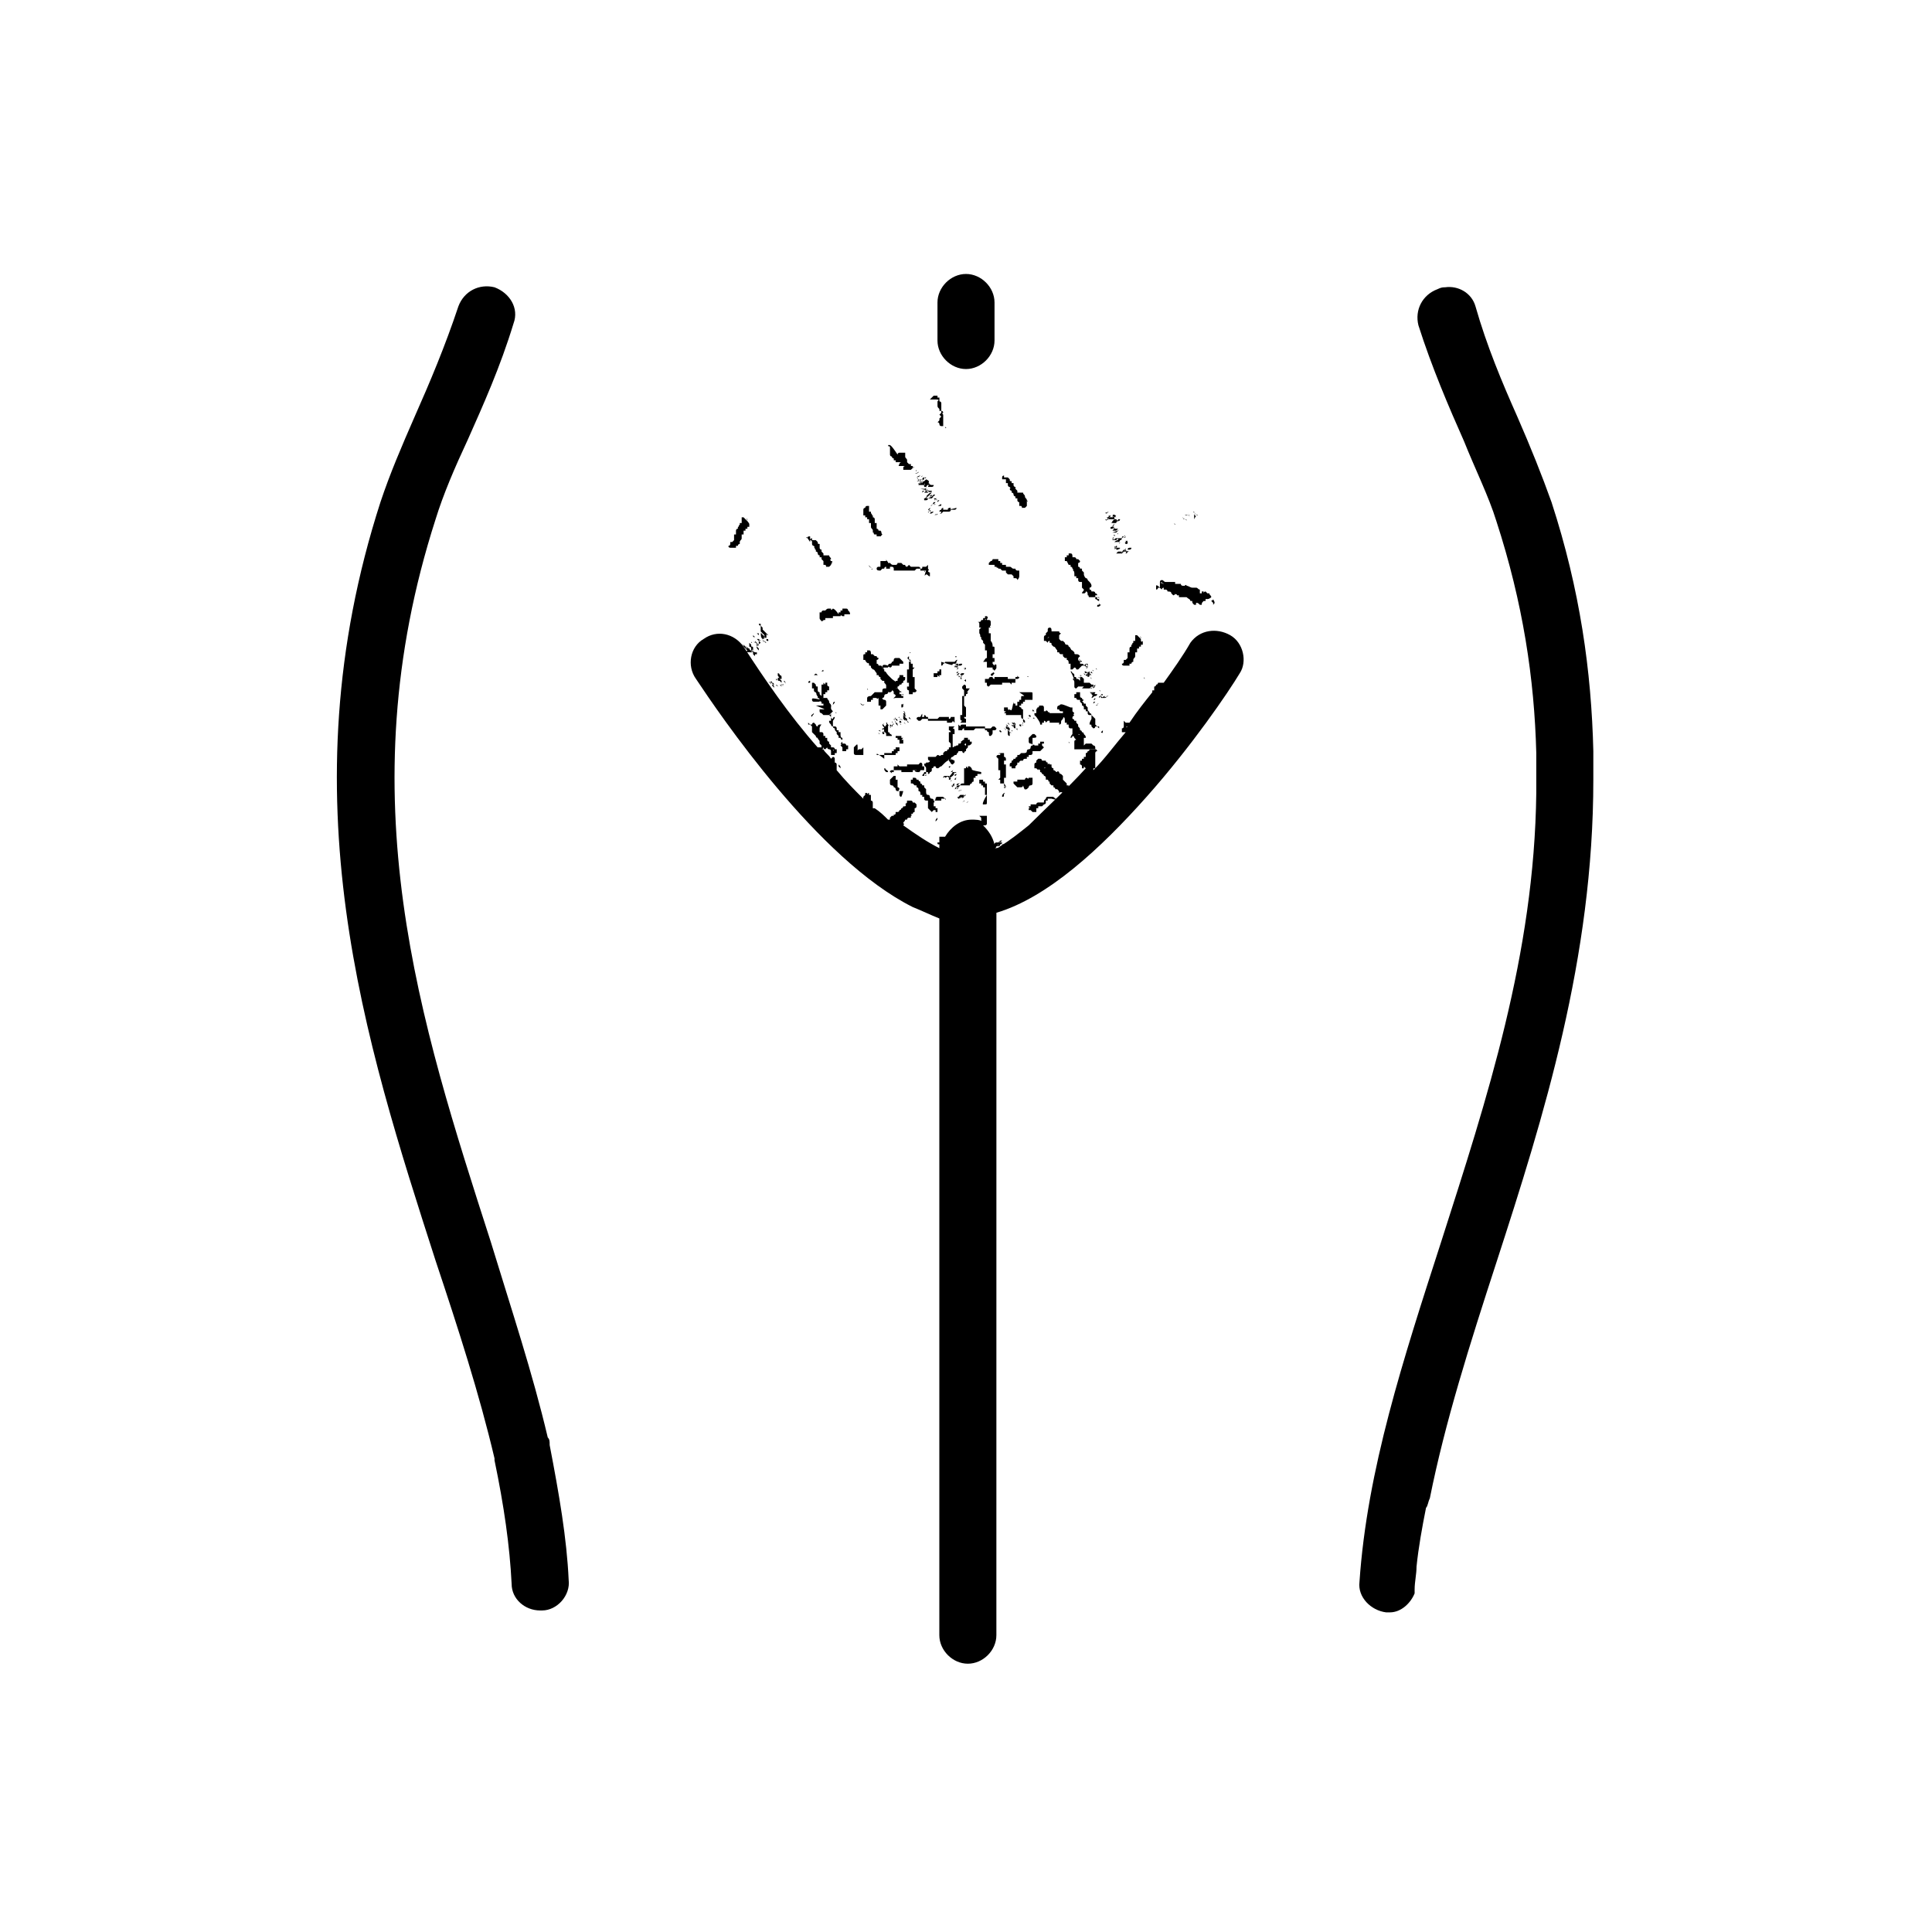 <?xml version="1.0" encoding="UTF-8"?>
<!-- Uploaded to: SVG Repo, www.svgrepo.com, Generator: SVG Repo Mixer Tools -->
<svg fill="#000000" width="800px" height="800px" version="1.1" viewBox="144 144 512 512" xmlns="http://www.w3.org/2000/svg">
 <g>
  <path d="m392.44 360.7v0c-0.504-0.504 0 0 0 0-0.504 0.504-0.504 0.504-0.504 1.008 0.504-0.504 0.504-0.504 0.504-1.008z"/>
  <path d="m447.36 323.92v0 0c-0.504-0.504-0.504-0.504 0 0-0.504-0.504 0-0.504 0 0z"/>
  <path d="m376.32 344.07c0.504 0 0.504 0 0 0 0.504 0 0.504 0 0 0h0.504 0.504 0.504 0.504 0.504 0.504 0.504 0.504 0.504 0.504v-0.504h0.504v0.504-0.504-0.504h0.504v-0.504-0.504h-0.504-0.504v0.504h-0.504v0.504h-0.504v0.504h-0.504-0.504-0.504-0.504v0.504 0.504 0.504c-2.016-1.512-2.016-1.512-2.016-1.008z"/>
  <path d="m410.58 352.64v0 0c-0.504 0.504-0.504 0-0.504 0h0.504c-0.504 0-0.504 0-0.504-0.504l0.504 0.504c0-0.504-0.504-1.008-0.504-1.008v-0.504-0.504-0.504h0.504v-1.008-0.504-0.504-0.504-0.504-0.504h-0.504v-0.504-0.504h0.504v-0.504s0-0.504-0.504-0.504v-1.008h-0.504-0.504v0.504h-0.504-0.504 0.504c-0.504 0-0.504 0.504-0.504 0.504l0.504 0.504v0.504 0.504 0.504 0.504 0.504 0.504h0.504v0.504 1.008 0.504l-0.504 0.504h0.504v0.504 0.504h0.504 0.504v0.504s0 0.504 0.504 0.504v0zm-1.512-8.566s-0.504 0 0 0c-0.504 0 0 0 0 0-0.504 0-0.504 0 0 0-0.504 0-0.504 0 0 0zm0-0.504c-0.504 0.504-0.504 0.504 0 0-0.504 0.504-0.504 0 0 0-0.504 0-0.504 0 0 0z"/>
  <path d="m435.27 326.95v0 0c-0.504 0.504-0.504 0.504 0 0-0.504 0.504-0.504 0.504-0.504 0.504l0.504-0.504v0c0.504 0.504 0.504 0.504 0 0 0.504 0.504 0.504 0 0 0z"/>
  <path d="m433.75 328.46s0.504 0 0 0c0.504 0 0.504 0 0 0 0.504 0 0.504 0 0.504-0.504h-0.504c0.504 0.504 0.504 0.504 0 0.504z"/>
  <path d="m433.75 329.46s0.504 0 0 0c0.504 0 0.504 0 0.504-0.504l-0.504 0.504s0.504-0.504 0 0v0z"/>
  <path d="m435.27 327.45v0 0s0.504 0 0 0c0.504 0 0.504 0 0 0 0.504 0 0.504 0 0 0 0.504 0 0.504 0 0 0z"/>
  <path d="m434.26 329.97v0 0 0c-0.504 0-0.504 0-0.504 0.504 0-0.504 0-0.504 0.504-0.504l-0.504 0.504c0-0.504 0-0.504 0.504-0.504 0.504 0 0.504 0 0 0 0.504 0 0 0 0 0s0.504-0.504 0 0v0z"/>
  <path d="m433.75 329.97c0.504-0.504 0.504-0.504 0 0 0.504-0.504 0.504-0.504 0 0v0 0z"/>
  <path d="m431.23 320.9v0s-0.504 0 0 0c-0.504 0-0.504 0 0 0z"/>
  <path d="m430.73 340.55c-0.504 0 0 0 0 0 0 0.504-0.504 0.504-0.504 1.008 0.504-0.004 0.504-0.504 0.504-1.008z"/>
  <path d="m410.07 354.15v0c-0.504 0.504-0.504 0.504-0.504 1.008 0.504 0 0.504 0 0.504-1.008 0 0.504 0.504 0 0 0z"/>
  <path d="m435.77 328.46v0c-0.504 0-0.504 0-0.504 0.504h-0.504 0.504l0.504-0.504c-0.504 1.008-0.504 1.008-1.008 1.008h-0.504 0.504c0.504 0 0.504 0 1.008-1.008v0 0 0 0 0 0.504h-0.504 0.504-0.504 0.504 0.504 0.504s0.504 0 0.504-0.504h-0.504s-0.504 0-0.504 0.504h-0.504s-0.504 0 0 0h0.504s0.504 0 0.504-0.504h0.504 0.504c-1.512 0.504-1.512 0.504-2.016 0 0.504 0.504 0.504 0.504 0 0 0.504 0.504 0.504 0.504 0 0 0.504 0.504 0.504 0.504 0 0 0.504 0.504 0.504 0.504 0 0 0.504 0 0.504 0 0 0 0.504 0 0.504 0 0 0zm0 0.504m-1.008 1.008c0.504 0 0.504 0 0 0 0.504 0 0.504 0 0 0 0.504 0 0.504 0 0 0zm1.008 0s-0.504 0 0 0c-0.504-0.504-0.504-0.504 0 0v0 0 0 0zm-0.504 0.504c-0.504 0-0.504 0.504-1.008 0.504h0.504c0-0.504 0-0.504 0.504-0.504v0 0z"/>
  <path d="m424.68 354.15c0.504-0.504 0.504-0.504 0 0 0.504-0.504 1.008 0 1.008 0h0.504l0.504-0.504s0-0.504 0.504-0.504v0.504h0.504v-1.008h-0.504 0.504-0.504v-0.504h-0.504v-0.504h0.504-0.504l-1.008-1.008v-0.504-0.504s-0.504-0.504-0.504-0.504-0.504 0-0.504-0.504c0 0-0.504-0.504-0.504 0-0.504 0-0.504-0.504-1.008-0.504v-0.504s-0.504 0-0.504-0.504v-0.504h-0.504s0-0.504-0.504 0v-0.504s-0.504 0-0.504-0.504h-0.504-0.504s0-0.504-0.504-0.504h-0.504l-0.504 0.504v0.504s-0.504 0-0.504 0.504v0.504 0.504h0.504s0.504 0.504 0.504 0.504c0-0.504 0.504 0 0.504 0v0.504s0.504 0 0.504 0.504c0 0 0.504 0 0.504 0.504 0.504 0 0.504 0.504 0.504 0.504v0.504h0.504s0.504 0.504 0 0.504h0.504v0.504l0.504 0.504h0.504v0.504c0.504 0 0.504 0.504 0.504 0.504h0.504c0.504 0.504 0.504 0.504 0.504 1.008zm-4.027-6.551v0zm0 0c0.504-0.504 0.504 0 0 0 0.504 0 0.504 0 0 0z"/>
  <path d="m445.84 324.93v0c-0.504-0.504-0.504-0.504 0 0-0.504-0.504-0.504-0.504 0 0z"/>
  <path d="m446.35 324.43s-0.504-0.504 0 0c-0.504-0.504-0.504-0.504 0 0-0.504-0.504-0.504-0.504 0 0-0.504-0.504-0.504-0.504 0 0z"/>
  <path d="m436.27 327.95c-0.504 0-0.504 0 0 0-0.504 0-0.504 0 0 0-0.504 0-0.504 0 0 0-0.504 0-0.504 0 0 0-0.504 0-0.504 0-0.504 0.504-0.504 0 0 0 0.504-0.504-0.504 0.504-0.504 0.504 0 0-0.504 0.504-0.504 0.504 0 0-0.504 0.504-0.504 0.504 0 0-0.504 0.504-0.504 0.504 0 0l-0.504 0.504 0.504-0.504c-0.504 0.504-0.504 0.504 0 0-0.504 0.504-0.504 0.504 0 0-0.504 0.504-0.504 0.504 0 0l-0.504 0.504 0.504-0.504c0 0.504-0.504 0.504 0 0v0c0 0.504-0.504 0.504 0 0-0.504 0.504-0.504 0.504 0 0-0.504 0.504 0 0 0 0z"/>
  <path d="m424.68 330.98c-0.504 0-0.504 0.504-0.504 0.504v0.504h0.504s0 0.504 0.504 0.504h0.504v0.504 0.504 0.504c0.504 0 0.504 0.504 0.504 1.008v0.504h0.504v0.504h0.504v0.504s0 0.504 0.504 0.504h0.504v0.504 1.008s-0.504 0.504-0.504 1.008c0 0 0.504 0 0.504-0.504 0.504 0 0.504 0.504 0.504 0.504l0.504 0.504s-0.504 0-0.504 0.504v0.504 0.504 0.504 0 0.504h0.504 0.504 0.504 0.504 0.504 0.504 0.504 0.504 0.504 0.504 0.504v-0.504s0-0.504-0.504-0.504l-0.504-0.504h-0.504-0.504-0.504l-0.504 0.504v-0.504-0.504-0.504-0.504h0.504c0-0.504 0-0.504-0.504-1.008 0 0 0-0.504-0.504-0.504 0 0 0-0.504-0.504-0.504 0-0.504 0-0.504-0.504-1.008v-0.504l-0.504-0.504v-0.504h-0.504s0-0.504-0.504-0.504v-0.504l0.504-0.504s-0.504 0 0-0.504c0 0-0.504-0.504-0.504-0.504v-1.008h-0.504c-2.519-1.008-2.519-1.008-3.023-0.504 0.504-0.504 0.504-0.504 0 0 0.504 0 0 0 0 0zm4.535 8.062m0.504-0.504c0.504 0 0.504 0 0 0 0.504 0 0.504 0 0 0 0.504 0 0.504 0 0 0 0.504 0 0.504 0.504 0 0 0.504 0.504 0.504 0.504 0 0 0.504 0.504 0.504 0.504 0 0v0zm-4.031-7.055m0-0.504v0c-0.504 0.504-0.504 0.504 0 0-0.504 0 0 0 0 0z"/>
  <path d="m433.25 327.95h0.504s0.504 0 0.504-0.504h-0.504-0.504-0.504c1.008 0.504 1.008 0.504 0.504 0.504 0.504 0 0 0 0 0s0.504 0 0 0c0 0 0.504 0 0 0 0.504 0 0 0 0 0l0.504 0.504h0.504c-0.504 0-0.504 0.504-1.008 0.504 0.504-1.008 0.504-1.008 0-1.008 0.504 0 0.504 0.504 0 0l0.504 0.504h0.504s0.504 0 0.504-0.504h-0.504-0.504-0.504c0.504-0.504 0.504-0.504 0 0 0.504-0.504 0.504-0.504 0 0h0.504c0-0.504 0-0.504-0.504 0 0-0.504 0.504-0.504 0 0v0l0.504-0.504-0.504 0.504c0.504-0.504 0.504-0.504 0 0v0 0c0-0.504-0.504-0.504 0 0v0 0 0 0zm0.504 0m1.008-0.504c0.504 0 0.504 0 0 0z"/>
  <path d="m397.48 321.4c0.504 0 0.504 0 0 0 0.504 0 0.504-0.5 0 0 0.504 0 0.504-0.504 0.504-0.504h-0.504c0.504 0.004 0.504 0.004 0 0.504z"/>
  <path d="m398.99 319.89c-0.504 0 0 0 0 0l-0.504 0.504 0.504-0.504v0c0.504 0 0.504 0 0 0 0.504 0 0.504 0 0 0zm0 0.504v0 0 0 0z"/>
  <path d="m397.48 322.41c0.504 0 0.504-0.504 0 0 0.504 0 0.504-0.504 0.504-0.504l-0.504 0.504c0.504-0.504 0.504-0.504 0 0 0.504-0.504 0-0.504 0 0v0 0 0 0z"/>
  <path d="m398.99 320.4s0.504 0 0 0c0.504-0.504 0.504-0.504 0 0 0.504-0.504 0.504-0.504 0 0 0.504-0.504 0 0 0 0z"/>
  <path d="m400 320.9s-0.504 0 0 0c-0.504 0-0.504 0 0 0-0.504 0-0.504 0 0 0-0.504 0-0.504 0 0 0-0.504 0-0.504 0.504-0.504 0.504 0-0.504 0-0.504 0.504-0.504-0.504 0-0.504 0 0 0-0.504 0-0.504 0 0 0-0.504 0-0.504 0 0 0-0.504 0-0.504 0 0 0l-0.504 0.504c0-0.004 0-0.004 0.504-0.504-0.504 0.5-0.504 0.5 0 0-0.504 0.5-0.504 0.5 0 0l-0.504 0.504c0.504-0.004 0.504-0.004 0.504-0.504v0c-0.504 0 0 0 0 0z"/>
  <path d="m397.98 323.42v0s0.504 0 0 0c0.504 0 0.504 0 0 0 0.504 0 1.008 0 1.008-0.504h0.504-0.504l-0.504 0.504h0.504s-0.504 0-0.504 0.504h-0.504 0.504 0.504 0.504-0.504 0.504-0.504c-1.008-1.008-1.008-1.008-1.008-0.504v0 0c0-0.504 0.504-0.504 0 0 0.504-0.504 0.504-0.504 0.504-0.504h0.504s0.504 0 0.504-0.504h-0.504s-0.504 0-0.504 0.504l-0.504 0.504c0.504-0.504 0.504-0.504 0 0 0 0-0.504 0 0 0zm1.512-1.512v0c0.504-0.504 0.504-0.504 0 0v0zm-0.504 1.008v0 0 0 0zm0.504-0.504m-1.008 1.008c0.504 0 0.504 0 0 0 0.504-0.504 0.504-0.504 0 0l0.504-0.504-0.504 0.504c0.504-0.504 0.504-0.504 0 0 0.504 0 0 0 0 0z"/>
  <path d="m388.41 333.5c-0.504 0-0.504 0 0 0 0 0.504 0 0.504-0.504 0.504h-0.504s-0.504 0-0.504 0.504l0.504 0.504h-0.504 0.504 0.504l0.504-0.504h0.504 0.504 0.504v0.504h1.008 0.504 0.504 1.008 0.504 0.504 0.504 0.504v0.504h0.504 0.504s0.504 0 0.504-0.504c0 0 0.504 0.504 0.504 0.504v-0.504-0.504-0.504-0.504 0.504h-1.008s0 0.504-0.504 0.504v-0.504h-0.504-0.504-1.008-0.504l-0.504 0.504h-0.504-0.504-0.504-0.504c-0.504 0-0.504 0-0.504-0.504h-0.504c0-0.504-0.504-0.504-0.504-0.504v0.504h-0.504-0.504c0.504-1.008 0.504-1.008 0.504-0.504zm8.062 0.504c0.504 0 0.504 0 0 0 0.504 0.504 0.504 0.504 0 0v0z"/>
  <path d="m373.8 326.44v0c0 0.504 0.504 0.504 0 0 0.504 0 0 0 0 0z"/>
  <path d="m411.59 331.98c-0.504 0.504-0.504 0 0 0h-0.504v-0.504h-0.504-0.504v0.504 0.504h0.504l-0.504 0.504v0.504-0.504h0.504v0.504h0.504 0.504 0.504 0.504 0.504 0.504 0.504 0.504v0.504s0 0.504 0.504 0.504v0.504 0.504 0.504-0.504-0.504s0 0.504 0.504 0.504v-0.504-0.504 0.504l-0.504-0.504v-0.504 0.504-0.504-0.504-0.504 0.504 0.504-0.504-0.504-0.504-0.504s-0.504 0-0.504-0.504c0 0-0.504 0-0.504-0.504h-0.504-0.504v-0.504h-0.504v-0.504c-0.504 2.519-0.504 2.519-1.008 2.016v0 0 0zm3.527 4.031v0 0zm1.008 0m-1.512 0.504m0 0v0 0 0 0 0c-0.504 0-0.504-0.504-0.504-0.504h0.504v0.504 0 0 0zm0.504 0s0-0.504-0.504-0.504c0.504 0 0.504 0 0.504 0.504v0zm0-0.504c0-0.504-0.504-0.504 0 0-0.504-0.504 0-0.504 0-0.504v0.504 0 0 0 0zm0.504-0.504c-0.504 0-0.504 0 0 0-0.504 0-0.504 0 0 0-0.504 0-0.504 0 0 0-0.504 0-0.504 0 0 0-0.504 0-0.504 0 0 0l-0.504-0.504 0.504 0.504c-0.504-0.504-0.504 0 0 0-0.504 0-0.504 0 0 0zm0 0c-0.504 0-0.504-0.504 0 0l-0.504-0.504 0.504 0.504c-0.504-0.504-0.504-0.504 0 0-0.504-0.504 0 0 0 0zm0-0.504v0 0zm0 0v0 0 0zm-0.504 0v0 0 0z"/>
  <path d="m359.19 329.46s0 0.504 0.504 0.504h0.504 0.504 0.504s0-0.504 0.504-0.504c0 0 0-0.504 0.504-0.504v-0.504-0.504h0.504v-0.504h0.504v-0.504h0.504v-0.504-0.504s-0.504 0-0.504-0.504v-0.504h-0.504v0.504l-0.504-0.504h-0.504 0.504v0.504h-0.504v0.504 0.504 0.504 0.504 0.504 0.504 0.504 0.504c-2.519-0.504-2.519-0.504-2.519 0z"/>
  <path d="m397.48 320.9c0.504 0 0.504 0 0 0 0.504 0 0.504 0 0 0 0.504 0 0.504-0.504 0 0l0.504-0.504h0.504s0.504 0 0.504-0.504h-0.504s-0.504 0-0.504 0.504h-0.504v0.504-0.504h-0.504 0.504c-0.504 0-0.504 0 0 0.504-0.504-0.504-0.504-0.504 0 0-0.504-0.504-0.504-0.504 0 0l-0.504-0.504c0 0.504 0 0.504 0.504 0.504-0.504 0-0.504 0 0 0-0.504 0-0.504 0 0 0-0.504 0-0.504 0 0 0-0.504 0-0.504-0.504 0 0v0 0-0.504s0.504 0 0.504-0.504h-0.504-0.504c1.008 0.504 0.504 0.504 0.504 1.008v0c-0.504 0-0.504 0 0 0-0.504 0-0.504 0 0 0v0 0 0 0c0.504-0.504 0-0.504 0 0l0.504-0.504-0.504 0.504zm1.512-1.008c-0.504 0-0.504 0 0 0-0.504 0 0 0 0 0z"/>
  <path d="m397.48 322.91c0.504 0 0.504 0 0 0 0.504 0 0.504 0 0 0h0.504s0.504-0.504-0.504 0l0.504-0.504c0.504 0 0.504 0-0.504 0.504 0.504-0.504 0.504-0.504 0 0 0.504-0.504 0.504-0.504 0 0l0.504-0.504-0.504 0.504c0.504-0.504 0 0 0 0z"/>
  <path d="m396.47 319.89s0.504 0 0 0c0.504 0 0.504 0 0 0 0.504 0 0.504 0 0 0 0.504 0 0.504 0 0 0h0.504-0.504c0.504 0 0.504 0 0 0h0.504s0.504 0 0.504-0.504c-0.504 0-0.504 0-1.008 0.504 0.504-0.504 0.504-0.504 1.008-0.504h0.504 0.504-0.504-0.504s0.504 0 0.504-0.504h-0.504-0.504 0.504l-0.504 0.504h-0.504 0.504-0.504-0.504-0.504 0.504 0.504-0.504-0.504-0.504-0.504s0 0.504-0.504 0.504c0 0 0 0.504-0.504 0.504v0.504 0.504h-0.504v0.504h-0.504v0.504h-0.504-0.504v0.504 0.504h0.504 0.504v-0.504l0.504 0.504h0.504-0.504v-0.504h0.504v-0.504-0.504-0.504-0.504-0.504-0.504-0.504c3.023 1.008 3.023 1.008 3.023 0.504 0 0 0.504 0 0 0 0.504 0 0.504 0 0 0 0.504 0 0 0 0 0zm1.008-2.519m0.504 1.512c0 0.504-0.504 0.504-0.504 0.504s0-0.504 0.504-0.504c-0.504 0-0.504 0 0 0-0.504 0 0 0 0 0v0 0zm0.504 0m-0.504-1.008v0 0zm0 0.504c0.504 0 0.504 0 0 0-0.504 0.504-0.504 0.504 0 0-0.504 0.504-0.504 0.504-0.504 0.504l0.504-0.504c-0.504 0-0.504 0 0 0-0.504 0-0.504 0 0 0-0.504 0-0.504 0 0 0-0.504 0-0.504 0 0 0zm-0.504 0s0.504 0 0 0c-0.504 0.504-0.504 0.504 0 0-0.504 0.504-0.504 0.504 0 0-0.504 0-0.504 0 0 0-0.504 0-0.504 0 0 0h-0.504 0.504c-0.504 0-0.504 0 0 0zm0-0.504v0 0c0 0.504-0.504 0.504 0 0l-0.504 0.504 0.504-0.504c-0.504 0.504-0.504 0.504 0 0zm0 0c-0.504 0-0.504 0.504 0 0l-0.504 0.504 0.504-0.504c-0.504 0.504-0.504 0.504 0 0-0.504 0-0.504 0 0 0zm-0.504 0v0zm0 0c0.504 0 0.504 0 0 0zm0 0c-0.504 0.504-0.504 0.504 0 0-0.504 0.504-0.504 0.504 0 0-0.504 0.504-0.504 0.504 0 0-0.504 0.504-0.504 0.504 0 0-0.504 0.504-0.504 0.504 0 0z"/>
  <path d="m397.98 319.89s0.504 0 0 0c0.504 0 0.504 0 0 0 0.504-0.504 0.504-0.504 0 0 0.504 0 0.504 0 0 0z"/>
  <path d="m395.46 317.38v0 0c0.504-0.504 0-0.504 0 0 0-0.504 0.504-0.504 0 0h0.504-0.504c0.504-0.504 0.504-0.504 0 0v0z"/>
  <path d="m386.39 334v0c-0.504-0.504-0.504-0.504-0.504-1.008 0 0.504 0 0.504 0.504 1.008z"/>
  <path d="m410.07 367.75s0.504 0 0 0c0.504 0 0.504 0 0 0 0.504 0 0 0 0 0v0h-0.504c0 0.504 0 0.504 0.504 0v0 0 0z"/>
  <path d="m423.68 355.66v0c-0.504-0.504-0.504-0.504-1.008-0.504h-0.504-0.504s-0.504 0-0.504 0.504l-0.504 0.504v0.504h-0.504-0.504-0.504s-0.504 0-0.504 0.504h-0.504-0.504-0.504v0.504h-0.504v-0.504 0.504s0 0.504 0.504 0.504h-0.504v0.504h0.504l0.504 0.504h0.504 0.504v-0.504-0.504h0.504v-0.504h0.504 0.504s0.504-0.504 0.504-0.504 0.504 0 0.504-0.504v-0.504h0.504v-0.504h0.504 0.504c1.512 0.504 1.512 0 1.008 0z"/>
  <path d="m409.57 367.75c0.504-0.504 0.504-0.504 0 0l0.504-0.504-0.504 0.504 0.504-0.504-0.504 0.504v0 0 0 0z"/>
  <path d="m422.67 341.05v0c0.5 0 0.5 0 0 0-0.504 0-0.504 0 0 0-0.504 0 0 0 0 0z"/>
  <path d="m361.71 321.91c0.5 0 0.5 0 0 0 0 0 0.5 0 0 0h1.008-0.504c-0.004-0.504-0.004-0.504-0.504 0 0.5 0 0 0 0 0z"/>
  <path d="m416.62 323.42v0c0.504 0 0 0 0 0-0.504 0-0.504-0.504 0 0-0.504 0-0.504 0 0 0z"/>
  <path d="m350.12 325.94v0 0l-0.504-0.504v0.504c0-0.504 0.504-0.504 0.504 0z"/>
  <path d="m351.13 325.43v0 0c0.504 0.504 0.504 0.504 0 0 0.504 0.504 0.504 0.504 0 0 0.504 0.504 0 0 0 0z"/>
  <path d="m432.75 336.02c0.504 0 0.504 0 0 0 0.504 0 0.504 0 0.504 0.504l0.504 0.504s0.504 0 0.504-0.504h0.504v0.504h0.504v-0.504h-0.504l0.504 0.504h-0.504v-0.504h-0.504 0.504l-0.504-0.504v-0.504-0.504-0.504l-1.008-1.008s0-0.504-0.504-0.504c0-0.504-0.504-0.504-0.504-1.008v-0.504l-0.504-0.504v-0.504h-0.504s0-0.504-0.504-0.504l0.504-0.504s-0.504 0-0.504-0.504c0 0-0.504 0-0.504-0.504v-1.008h-0.504-0.504v0.504h-0.504v0.504 0.504h0.504s0 0.504 0.504 0.504h0.504v0.504l0.504 0.504v0.504c0.504 0 0.504 0.504 0.504 0.504v0.504h0.504v0.504h0.504v0.504s0 0.504 0.504 0.504h0.504v0.504 0.504c-0.504 1.008-0.504 1.008-0.504 1.512zm-2.519-7.055v0zm0 0c0.504 0 0.504 0 0 0 0.504 0 0.504 0 0 0 0.504 0 0.504 0 0 0z"/>
  <path d="m351.13 325.94v0c0-0.504-0.504-0.504-0.504-0.504l0.504 0.504c-0.504 0-0.504-0.504 0 0-0.504-0.504-0.504 0 0 0z"/>
  <path d="m348.11 324.93v0c-0.504-0.504-0.504 0 0 0v0 0 0c0 0.504 0.504 0.504 0 0 0.504 0.504 0.504 0.504 0 0 0.504 0.504 0.504 0.504 0 0 0.504 0.504 0.504 0.504 0 0 0.504 0.504 0.504 0.504 0 0 0.504 0.504 0.504 0.504 0 0 0.504 0 0.504 0 0 0 0.504 0 0.504 0 0 0h0.504s0 0.504 0.504 0.504v0.504 0.504-0.504-0.504s0-0.504-0.504-0.504v0.504 0.504-0.504c0 0.504 0.504 0.504 0.504 1.008v-0.504s0-0.504-0.504-0.504c0-1.008 0-1.008-0.504-0.504 0.504-0.504 0.504-0.504 0 0 0.504-0.504 0.504-0.504 0 0 0.504-0.504 0.504-0.504 0 0 0-0.504 0.504-0.504 0 0v0 0 0 0 0 0z"/>
  <path d="m351.63 325.94v0 0c0-0.504 0-0.504-0.504-0.504 0.504 0 0.504-0.504 0.504 0.504l-0.504-0.504c0-0.504 0 0 0.504 0.504-0.504-0.504-0.504-0.504 0 0-0.504-0.504-0.504-0.504 0 0l-0.504-0.504 0.504 0.504v0z"/>
  <path d="m349.62 325.43c-0.504 0-0.504 0 0 0-0.504 0 0 0 0 0v0z"/>
  <path d="m348.61 325.94c0.504 0.504 0.504 0.504 0 0 0.504 0.504 0.504 0.504 0 0z"/>
  <path d="m349.62 323.92v0c0.504 0.504 0.504 0.504 0 0 0.504 0.504 0 0.504 0 0 0 0 0.504 0 0 0 0.504 0.504 0.504 0.504 0 0 0.504 0.504 0.504 0.504 0 0 0.504 0.504 0.504 0 0 0 0.504 0 0.504 0 0 0 0.504 0 0.504 0 0 0 0.504 0 0.504 0 0 0 0.504 0 0.504 0 0 0 0.504 0 0.504 0 0 0 0.504 0 0.504 0 0 0 0.504 0 0.504 0 0 0v0 0 0z"/>
  <path d="m348.61 324.43v0c0.504 0.504 0.504 0.504 0 0 0.504 0.504 0.504 0.504 0 0 0.504 0.504 0.504 0.504 0 0 0.504 0 0 0 0 0zm0 0c0.504 0 0.504 0 0 0 0.504 0.504 0.504 0.504 0 0z"/>
  <path d="m349.62 324.43s-0.504-0.504 0 0c-0.504-0.504-0.504-0.504 0 0-0.504 0-0.504 0 0 0z"/>
  <path d="m362.21 331.98v0c-0.5 0-0.5 0 0 0h-0.504-0.504v0.504s0 0.504 0.504 0.504l0.504 0.504h0.504 0.504 0.504l0.504-0.504v0.504 0.504 0.504 0.504h-0.504c0 0.504 0 0.504 0.504 1.008 0 0 0 0.504 0.504 0.504 0 0 0 0.504 0.504 0.504 0 0.504 0 0.504 0.504 1.008v0.504l0.504 0.504v0.504h0.504s0 0.504 0.504 0.504v0.504l-0.504 0.504s0.504 0 0 0.504l0.504 0.504v1.008h0.504 0.504v-0.504h0.504v-0.504-0.504h-0.504s0-0.504-0.504-0.504h-0.504v-0.504-0.504-0.504c-0.504 0-0.504-0.504-0.504-1.008v-0.504h-0.504v-0.504h-0.504v-0.504s0-0.504-0.504-0.504h-0.504v-0.504-1.008s0.504-0.504 0.504-1.008c0 0-0.504 0-0.504 0.504-0.504 0-0.504-0.504-0.504-0.504l-0.504-0.504s0.504 0 0.504-0.504v-0.504-0.504-0.504 0-0.504h-0.504-0.504-0.504-0.504-0.504-0.504-0.504-0.504c2.519 1.008 2.519 1.008 2.016 1.008v0zm7.559 8.062v0 0zm0 0c-0.504 0-0.504 0 0 0-0.504 0-0.504 0 0 0zm-4.031-7.055c-0.504 0-0.504 0 0 0-0.504 0-0.504 0 0 0-0.504 0-0.504 0 0 0-0.504 0-0.504 0 0 0-0.504 0-0.504 0 0 0-0.504-0.504-0.504-0.504 0 0-0.504-0.504-0.504 0 0 0-0.504-0.504 0 0 0 0z"/>
  <path d="m404.53 357.18s0.504 0 0 0c1.008 0 1.008 0 1.008-0.504v-0.504-0.504-0.504-0.504-0.504-0.504-0.504-0.504-0.504-0.504h-0.504v-0.504h0.504-0.504-0.504v-0.504h-0.504-0.504v0.504 0.504h0.504v0.504h0.504v0.504h0.504v0.504 0.504 0.504 0.504h0.504c-1.512 2.519-1.008 2.519-1.008 2.519z"/>
  <path d="m362.21 321.91v0 0c0.504 0 0 0 0 0 0.504 0 0.504 0 0 0z"/>
  <path d="m377.83 320.9c0 0.504 0.504 0.504 0.504 0.504l-0.504-0.504 0.504 0.504c0-0.004 0-0.004-0.504-0.504 0.504 0.5 0.504 0 0 0 0.504 0 0.504 0 0 0h0.504 0.504 0.504s0-0.504 0.504 0c0 0 0.504 0 0.504-0.504h0.504 0.504 0.504 0.504v-0.504h0.504 0.504v-0.504l-0.504-0.504s-0.504-0.504-0.504-0.504h-0.504-0.504s-0.504 0-0.504 0.504c0 0 0 0.504-0.504 0.504 0 0 0 0.504-0.504 0.504 0 0-0.504 0-0.504 0.504-1.512-0.504-1.512 0-1.512 0.504v0c-0.504-0.504 0 0 0 0-0.504 0-0.504 0 0 0-0.504 0-0.504 0 0 0 0 0-0.504 0 0 0z"/>
  <path d="m383.37 333.5c-0.504 0-0.504 0 0 0-0.504 0-0.504 0 0 0v0.504 0.504l0.504 0.504v-0.504s0 0.504 0.504 0.504v0.504-0.504-0.504c-0.504-0.504-1.008-0.504-1.008-1.008 0 0.504 0.504 0.504 0 0 0.504 0.504 0 0 0 0 0.504 0 0.504 0.504 0 0 0.504 0.504 0.504 1.008 0.504 1.008v-0.504 0.504-0.504-0.504-0.504s0-0.504-0.504-0.504v0.504s0 0.504 0.504 0.504v0.504 0-0.504s0-0.504-0.504-0.504v-0.504c0.504 0.504 0.504 0.504 0 1.008 0.504-0.504 0.504-0.504 0 0 0.504-0.504 0.504-0.504 0 0v0zm1.008 1.008m0.504-0.504v0c0.504 0.504 0.504 0.504 0.504 1.008v-0.504c-0.504 0-0.504 0-0.504-0.504v0zm-1.008-0.504c0 0.504 0.504 0.504 0 0 0.504 0.504 0.504 0.504 0 0 0.504 0.504 0.504 0.504 0 0 0.504 0.504 0.504 0.504 0 0v0 0 0zm-0.504 0v0 0z"/>
  <path d="m370.78 341.55v0l-0.504 0.504v0.504 0.504 0.504s0 0.504 0.504 0.504h0.504 0.504 0.504 0.504v-0.504 0.504-0.504-0.504 0.504 0.504-0.504-0.504-0.504-0.504l-0.504 0.504h-0.504s-0.504 0-0.504 0.504c0-2.012 0-2.012-0.504-1.512 0.504-0.5 0.504-0.5 0 0 0.504-0.5 0.504-0.5 0 0 0.504-0.5 0.504-0.5 0 0 0.504 0 0.504 0 0 0zm7.055-3.523m0 0c-0.504 0 0 0 0 0zm-1.512 0.504m1.008-0.504m0-0.504v0zm0 0.504m0-0.504m0 0.504c0-0.504-0.504-0.504 0 0l-0.504-0.504c0.504 0 0.504 0 0.504 0.504zm0 0s-0.504-0.504 0 0c-0.504-0.504-0.504-0.504 0 0-0.504-0.504-0.504-0.504 0 0zm-0.504 0v0 0zm0-0.504c-0.504 0 0 0 0 0zm0 0.504s0 0.504 0.504 0.504c-0.504 0-0.504 0-0.504-0.504v0 0c-0.504 0-0.504 0 0 0-0.504 0 0 0 0 0zm-0.504 0m0-0.504v0 0 0zm0 0.504v0 0 0 0 0c-0.504 0-0.504 0 0 0-0.504 0-0.504 0 0 0-0.504 0-0.504 0 0 0zm-1.008 0.504c0 0.504 0.504 0.504 0 0 0.504 0.504 0.504 0.504 0 0 0.504 0.504 0 0.504 0 0v0zm-0.504 0.504v0 0zm-0.504 0.504m0 0.504m-0.504-0.504c0.504 0 0.504 0 0 0 0.504 0 0 0 0 0z"/>
  <path d="m436.27 337.53c-0.504 0 0 0 0 0l-0.504 0.504c0.504 0.504 0.504 0 0.504-0.504z"/>
  <path d="m359.7 323.42c0.504 0 0.504 0 0 0 0.504-0.504 0.504-0.504 0 0 0.504-0.504 0 0 0 0z"/>
  <path d="m350.12 323.92c0 0.504 0 0.504 0.504 0.504l0.504 0.504v-0.504c-0.504 0-0.504 0-1.008-0.504 0.504 0.504 0.504 0.504 1.008 1.008v0.504-0.504-0.504c-0.504-0.504-0.504-0.504-1.008-0.504 0.504 0 0.504 0 0 0 0.504 0 0.504 0 0 0 0.504 0 0.504-0.504 0 0 0.504 0 0.504 0 0 0h0.504v0.504-0.504 0.504-0.504-0.504-0.504s0-0.504-0.504-0.504v0.504s0 0.504 0.504 0.504v0.504h0.504v-0.504s0-0.504-0.504-0.504v-0.504c0 1.008 0 1.008-0.504 1.512 0.504-0.504 0-0.504 0 0v0 0 0 0 0zm1.512 0.504m0 0c0.504 0.504 0.504 0.504 0.504 1.008v-0.504s0-0.504-0.504-0.504c0.504 0 0 0 0 0v0 0zm-0.504-0.504v0 0zm-1.008 0c0.504 0 0.504 0 0 0 0.504 0 0.504 0 0 0z"/>
  <path d="m359.7 322.91c0.504 0 0.504 0 0 0 0.504 0 0 0 0 0h1.008-1.008c0.504 0 0.504 0 0 0 0.504 0 0.504 0 0 0 0.504-0.504 0.504-0.504 0 0 0.504-0.504 0.504-0.504 0 0h1.008c-0.504-0.504-0.504-0.504-1.008 0 0.504-0.504 0.504-0.504 0 0l0.504-0.504-0.504 0.504v0 0 0 0 0z"/>
  <path d="m361.71 323.42v0 0h-0.504 0.504c-0.504 0 0 0 0 0z"/>
  <path d="m384.38 335.01v0 0c0 0.504 0.504 0.504 0.504 0.504l-0.504-0.504v0 0 0 0 0 0z"/>
  <path d="m378.84 335.51c-0.504 0-0.504 0 0 0-0.504 0-0.504 0 0 0-0.504 0.504-0.504 0.504 0 0-0.504 0.504-0.504 0.504 0 0v0.504-0.504c0 0.504 0 0.504 0.504 0.504-0.504 0-0.504 0-0.504-0.504v0l0.504 0.504v0.504c0-0.504-0.504-0.504-0.504-1.008v0l0.504 0.504v0.504 0.504-0.504-0.504 0.504 0.504 0.504 0.504s0.504 0 0.504 0.504c0 0 0.504 0 0.504 0.504h0.504 0.504v0.504h0.504v0.504h0.504v0.504 0.504h0.504 0.504v-0.504-0.504h-0.504l0.504-0.504v-0.504 0.504h-0.504v-0.504h-0.504-0.504-0.504-0.504-0.504-0.504-0.504-0.504v-0.504s0-0.504-0.504-0.504v-0.504-0.504-0.504 0.504 0.504s0-0.504-0.504-0.504v0.504c1.512-2.016 1.512-2.016 1.008-2.016zm1.008 0m0 1.008v0c0 0.504 0.504 0.504 0 0 0.504 0.504 0.504 0.504 0 0v0 0zm0.504-1.512c0.504 0 0.504 0 0 0 0.504 0 0.504 0 0 0zm0 0.504v0c0.504 0 0 0 0 0 0.504 0 0.504 0 0 0 0.504 0 0.504 0 0 0 0.504 0 0.504 0.504 0.504 0.504h-0.504c0.504 0 0.504-0.504 0-0.504 0.504 0 0.504 0 0 0v0 0zm0-0.504s0 0.504 0.504 0.504c-0.504 0-0.504 0-0.504-0.504v0 0zm0 1.008c0.504 0.504 0 0.504 0 0.504v-0.504c-0.504-0.504-0.504-0.504 0 0v0zm-0.504 0c0.504 0 0.504 0.504 0 0l0.504 0.504-0.504-0.504v0zm0 0v0l0.504 0.504c-0.504 0-0.504 0-0.504-0.504v0 0zm0 0v0 0 0 0zm-0.504 0c0 0.504 0.504 0.504 0 0 0.504 0.504 0.504 0.504 0 0 0.504 0.504 0.504 0.504 0 0v0 0 0zm0-0.504v0z"/>
  <path d="m394.46 355.66v0c-0.504-0.504-0.504-0.504-1.008-0.504h-0.504-0.504s-0.504 0-0.504 0.504c0 0 0 0.504-0.504 0.504 0 0 0-0.504-0.504-0.504 0 0-0.504 0-0.504-0.504 0 0 0-0.504-0.504-0.504s-0.504-0.504-0.504-1.008v-0.504l-0.504-0.504v-0.504h-0.504s0-0.504-0.504-0.504v-0.504s-0.504 0-0.504-0.504h-0.504s0-0.504-0.504-0.504h-0.504v0.504h-0.504v0.504 0.504h0.504s0.504 0.504 0.504 0.504h0.504v0.504s0.504 0 0.504 0.504v0.504c0.504 0 0.504 0.504 0.504 0.504v0.504h0.504v0.504h0.504v0.504s0 0.504 0.504 0.504h0.504v0.504 0.504 0.504 0.504-0.504 0.504l1.008 1.008 0.504-0.504h0.504v0.504h0.504v-1.008h-0.504 0.504-0.504v-0.504h-0.504v-0.504-0.504s0.504 0 0-0.504h0.504 0.504 0.504 0.504v-0.504h0.504 0.504c0 0.504 0.504 0 0 0zm-8.566-3.527m0 0.504v0c0.504-0.504 0.504-0.504 0 0 0.504 0 0 0 0 0z"/>
  <path d="m381.86 335.51v0c-0.504-0.504-0.504-0.504 0 0-0.504-0.504-0.504-0.504 0 0-0.504-0.504-0.504-0.504 0 0-0.504-0.504 0 0 0 0z"/>
  <path d="m382.36 334c-0.5 0-0.5 0 0 0-0.5 0-0.5 0 0 0-0.5 0-0.5 0 0 0-0.5 0 0 0.504 0 0v0 0 0z"/>
  <path d="m380.86 334.5v0 0 0 0c0 0.504 0.504 0.504 0 0 0.504 0.504 0.504 0.504 0 0 0.504 0.504 0 0.504 0 0 0 0.504 0.504 0.504 0 0 0.504 0.504 0.504 0.504 0 0 0.504 0.504 0.504 0.504 0 0 0.504 0.504 0.504 0.504 0 0 0.504 0.504 0.504 0.504 0 0 0.504 0.504 0.504 0.504 0 0 0.504 0.504 0.504 0.504 0 0 0.504 0.504 0.504 0.504 0 0 0.504 0.504 0.504 0.504 0 0 0.504 0.504 0.504 0.504 0 0 0.504 0 0.504 0 0 0 0.504 0 0.504 0 0 0 0.504 0 0.504 0 0 0h0.504s0 0.504 0.504 0.504v0.504 0.504-0.504-0.504s0-0.504-0.504-0.504v0.504 0.504 0.504-0.504c0 0.504 0.504 0.504 0.504 1.008v-0.504s0-0.504-0.504-0.504c0-1.512 0-1.512-0.504-1.008 0.504-0.504 0.504-0.504 0 0 0.504-0.504 0.504-0.504 0 0 0.504 0 0.504 0 0 0 0.504-0.504 0.504 0 0 0 0.504 0 0.504 0 0 0 0.504 0 0.504 0 0 0 0.504 0 0.504 0 0 0 0.504 0 0.504 0 0 0v0c0.504 0 0 0 0 0zm2.012 1.512c-0.504-0.504-0.504 0 0 0-0.504-0.504-0.504-0.504 0 0-0.504-0.504-0.504-0.504 0 0z"/>
  <path d="m377.83 338.03c0.504 0 0.504 0 0 0 0 0.504 0 0.504 0.504 0.504l-0.504-0.504c0.504 0 0.504 0 0 0 0.504 0 0.504 0 0 0l0.504 0.504c0-0.504 0-0.504-0.504-0.504 0.504-0.504 0.504-0.504 0 0 0.504-0.504 0-0.504 0-0.504v-0.504 0.504s0.504 0 0 0.504c0.504-0.504 0.504-0.504 0 0 0.504-0.504 0.504-0.504 0 0 0.504-0.504 0.504-0.504 0 0 0.504-0.504 0.504-0.504 0 0 0.504-0.504 0.504 0 0 0 0.504 0 0.504 0 0 0 0.504-0.504 0.504-0.504 0 0v-0.504 0.504 0 0 0 0-0.504 0.504 0zm0.504-0.504s-0.504 0 0 0c-0.504-0.504-0.504-0.504 0 0-0.504-0.504-0.504-0.504 0 0-0.504-0.504-0.504-0.504 0 0v-0.504c-0.504 0-0.504 0 0 0.504-0.504-0.504-0.504-0.504 0 0-0.504-0.504 0-0.504 0 0v0 0 0z"/>
  <path d="m376.32 340.05c0.504 0.504 0.504 0.504 0 0z"/>
  <path d="m377.83 336.02v0 0c0 0.504 0.504 0.504 0.504 1.008 0-0.504 0-0.504-0.504-1.008 0.504 0.504 0.504 0 0 0 0.504 0.504 0.504 0.504 0 0 0.504 0.504 0.504 0.504 0.504 1.008v0.504 0.504-0.504s0 0.504 0.504 0.504v-0.504-0.504c-0.504-0.504-0.504-1.008-1.008-1.008h0.504-0.504 0.504-0.504c0.504 0 0.504-0.504 0 0 0.504 0 0.504 0 0 0 0.504 0 0.504 0 0 0 0.504 0 0.504 0 0 0 0.504 0 0 0 0 0zm0 0.504c0.504 0 0.504 0 0 0 0.504 0 0.504 0 0 0v0z"/>
  <path d="m395.46 347.1c-0.504 0-0.504 0 0 0 0 0.504 0 0.504 0.504 0h-0.504z"/>
  <path d="m395.46 345.59c0.504 0.504 0.504 1.008 1.008 1.008l0.504-0.504v0.504-0.504-0.504c-1.008-0.504-1.008-0.504-1.512 0 0.504-0.504 0.504-0.504 0.504-0.504v-0.504-0.504-0.504h0.504v-1.008-0.504-0.504-1.008-0.504-0.504-0.504-0.504h0.504v-0.504-0.504s0-0.504-0.504-0.504l0.504-0.504h-0.504-0.504-0.504-0.504 0.504v1.008s0.504 0 0.504 0.504h-0.504v0.504 0.504 1.008 0.504l0.504 0.504v0.504 0.504 0.504 0.504c0 0.504 0 0.504-0.504 0.504v0.504c-0.504 0-0.504 0.504-0.504 0.504h0.504v0.504 0.504c-1.008-0.504-0.504-0.504 0 0v0zm0.504-8.562s0.504 0 0 0c0.504 0 0.504 0 0 0zm0-0.504s0.504 0 0 0c0.504 0.504 0 0 0 0z"/>
  <path d="m378.84 338.03v0 0 0-0.504 0.504c-0.504-0.504-0.504-0.504 0 0z"/>
  <path d="m381.86 336.02c-0.504-0.504-0.504-0.504 0 0z"/>
  <path d="m381.86 334c0 0.504 0.5 0.504 0 0 0.5 0.504 0.5 0.504 0 0 0.5 0.504 0.5 0.504 0 0 0.5 0.504 0 0.504 0 0z"/>
  <path d="m383.88 336.02v0 0c0-0.504-0.504-0.504-0.504-0.504 0.504 0 0.504 0 0.504 0.504v0 0z"/>
  <path d="m381.36 335.51c0-0.504-0.504-0.504 0 0-0.504 0 0 0 0 0z"/>
  <path d="m382.87 334.5c0 0.504 0.504 0.504 0 0 0.504 0.504 0.504 0.504 0 0 0.504 0.504 0.504 0.504 0 0v0z"/>
  <path d="m382.87 335.51c0-0.504-0.504-0.504-0.504-0.504v0.504h0.504z"/>
  <path d="m382.87 333.5c-0.504 0-0.504 0 0 0-0.504 0-0.504 0 0 0-0.504 0.504-0.504 0.504 0 0v0 0.504-0.504 0 0 0 0 0.504-0.504 0 0 0c0.504 0.504 0.504 0.504 0 0 0.504 0.504 0.504 0.504 0 0z"/>
  <path d="m381.86 334s-0.504 0 0 0v0 0.504-0.504zm0 0.504v0z"/>
  <path d="m383.37 335.01c-0.504 0 0 0 0 0v0 0z"/>
  <path d="m382.36 334.5c0.504 0 0.504 0.504 0 0 0.504 0 0.504 0 0 0z"/>
  <path d="m381.86 335.51s-0.504 0 0 0c-0.504-0.504-0.504-0.504 0 0-0.504 0-0.504 0 0 0z"/>
  <path d="m429.22 323.42s0.504 0 0 0c0.504 0 0 0 0 0v0 0 0z"/>
  <path d="m428.71 323.42s0.504 0 0 0c0.504 0 0.504 0 0 0 0 0.504 0.504 0.504 0.504 0.504l-0.504-0.504 0.504 0.504c0-0.504 0-0.504-0.504-0.504 0.504 0 0.504 0 0 0zm0.504 0v0z"/>
  <path d="m397.48 348.61c-0.504 0-0.504 0 0 0h-0.504s0 0.504 0.504 0l-0.504 0.504 0.504-0.504c-0.504 0.504-0.504 0.504 0 0-0.504 0.504-0.504 0.504 0 0l-0.504 0.504 0.504-0.504v0zm-0.504 0.504s0.504 0 0 0c0.504 0 0 0 0 0z"/>
  <path d="m396.47 352.64c0-0.504 0.504-0.504 0 0 0.504-0.504 0.504-0.504 0 0v0 0c0.504-0.504 0.504-0.504 0 0l0.504-0.504c-0.504 0-0.504 0-0.504 0.504v0 0-0.504s0.504 0 0.504-0.504h0.504 0.504-0.504-0.504s-0.504 0-0.504 0.504h0.504 0.504 0.504-0.504c0.504 0 0.504-0.504 1.008-0.504h-0.504s-0.504 0-0.504 0.504c-1.512 0-1.512 0-1.008 0.504-0.504-0.504-0.504-0.504 0 0-0.504-0.504-0.504-0.504 0 0-0.504-0.504-0.504-0.504 0 0-0.504-0.504-0.504-0.504 0 0-0.504-0.504-0.504-0.504 0 0-0.504 0-0.504 0 0 0v0 0 0z"/>
  <path d="m384.88 318.89v0 0 0l0.504 0.504c-0.504 0-0.504 0-0.504-0.504v0 1.008 0.504 0.504 0.504h-0.504v1.008 0.504 0.504 0.504 0.504 0.504h0.504v0.504 0.504h-0.504v0.504s0 0.504 0.504 0.504v1.008h0.504 0.504v-0.504h0.504 0.504-0.504c0.504 0 0.504-0.504 0.504-0.504l-0.504-0.504v-0.504-0.504-0.504-0.504-0.504-0.504h-0.504v-0.504-1.008-0.504l0.504-0.504h-0.504v-0.504-0.504h-0.504c0-1.008 0-1.008-0.504-1.008 0.504 0 0.504-0.504 0 0v-1.008c-0.504 0.504-0.504 0.504 0 1.008-0.504 0-0.504 0 0 0zm1.512 8.562m0 0.504v0c0.504 0 0.504 0 0 0z"/>
  <path d="m429.72 323.42s0.504 0.504 0 0c0.504 0.504 0.504 0 0 0v0 0 0 0 0z"/>
  <path d="m385.39 316.87v0c-0.504 0-0.504 0.504 0 0v0z"/>
  <path d="m395.97 351.13c0.504-0.504 0-0.504 0 0v0z"/>
  <path d="m409.07 338.03v0c0.504 0 0.504 0 0-0.504 0 0-0.504 0 0 0.504-0.504 0 0 0 0 0z"/>
  <path d="m415.11 328.46c-0.504 0-0.504 0 0 0-0.504 0-0.504 0-0.504 0.504v0.504h-0.504v-0.504 0.504 0.504h-0.504v0.504 0.504h0.504 0.504v-0.504h0.504v-0.504h0.504v-0.504h0.504 0.504 0.504 0.504v-0.504-0.504-0.504c0-0.504 0-0.504-0.504-0.504h-0.504-0.504-0.504-0.504-0.504-0.504c1.512 1.008 1.512 1.008 1.008 1.008z"/>
  <path d="m428.21 323.92v0c0.504 0.504 0.504 0.504 0.504 1.008v0.504 0.504c0 0.504 0.504 0.504 0.504 0.504l0.504-0.504h0.504 0.504 0.504l-0.504 0.504h0.504 0.504 0.504 0.504 0.504 0.504v0.504-0.504s0-0.504-0.504-0.504h0.504v-0.504h-0.504l-0.504-0.504h-0.504-0.504-0.504-0.504 0.504v-0.504-0.504l-0.504-0.504h-0.504v0.504 0.504l0.504 0.504-0.504-0.504v-0.504 0.504l-0.504-0.504h-0.504s0-0.504-0.504-0.504v-0.504s0-0.504-0.504-0.504l-1.008-1.008 1.008 1.008s0-0.504-0.504-0.504v0.504-0.504c1.008 2.016 1.008 2.016 0.504 2.016 0.504 0 0.504 0 0 0h0.504v0.504l0.504 0.504s0 0.504 0.504 0.504v-0.504s-0.504-0.504-0.504-0.504c-0.504-0.504-0.504-0.504-1.008-0.504 0.504 0 0.504 0 0 0 0.504 0 0.504 0 0 0v0 0c0.504 0 0 0 0 0zm2.519-1.008m2.519 4.031v0zm1.008-1.008c-0.504 0.504-0.504 0.504-1.008 0.504h-0.504c1.512-0.504 1.512-0.504 1.512-0.504zm0.504 0m-1.008 0v0l-0.504 0.504h-0.504c0.504-0.504 0.504-0.504 1.008-0.504 0 0 0.504 0 0 0 0.504 0 0.504 0 0 0 0.504-0.504 0.504-0.504 0 0l0.504-0.504c0 0.504 0 0.504-0.504 0.504zm0-2.016v0zm-2.016 0v0 0zm0.504-0.504m0-0.504c0.504 0 0.504 0 0 0 0.504 0 0.504 0 0 0 0.504 0 0.504 0 0 0 0.504 0 0.504 0 0 0 0.504 0 0 0 0 0zm0-0.504v0 0zm-0.504-0.504m0 0c0.504 0 0.504 0 0 0 0.504 0 0.504 0 0 0 0.504 0 0.504 0 0 0 0.504 0 0 0 0 0zm0.504 0v0zm-0.504 0.504m0.504 0m0.504 0v0l0.504 0.504c-0.504 0-0.504 0-0.504-0.504v0c-0.504 0 0 0 0 0-0.504 0-0.504 0 0 0-0.504 0-0.504 0 0 0 0 0-0.504 0 0 0-0.504 0-0.504 0 0 0-0.504 0-0.504 0 0 0-0.504 0-0.504 0 0 0-0.504 0-0.504 0 0 0-0.504 0-0.504 0 0 0-0.504 0-0.504 0 0 0-0.504 0-0.504 0 0 0-0.504 0-0.504 0 0 0-0.504 0-0.504 0 0 0-0.504 0-0.504 0 0 0-0.504 0-0.504 0 0 0-0.504 0-0.504 0 0 0zm0.504 1.008m-0.504 0.504v0 0 0 0 0 0 0zm-0.504 0c0.504 0 0.504 0 0 0 0.504 0 0.504 0 0 0 0.504 0 0.504 0 0 0 0.504 0 0.504 0 0 0zm0 0.504m0-1.008m0.504 0m0.504 0c-0.504 0-0.504 0 0 0-0.504 0 0 0 0 0zm-0.504 0m-0.504 0.504m0.504 0m0.504-0.504m0-0.504m-0.504 0v0 0 0 0 0c-0.504 0.504-0.504 0.504 0 0-0.504 0.504-0.504 0.504 0 0-0.504 0.504-0.504 0.504 0 0-0.504 0.504-0.504 0.504 0 0-0.504 0.504-0.504 0.504 0 0-0.504 0.504-0.504 0.504 0 0v0c-0.504 0.504-0.504 0.504 0 0-0.504 0.504-0.504 0.504 0 0-0.504 0.504 0 0.504 0 0zm-0.504 0.504m-0.504 0.504m0.504 0v0 0 0 0 0 0 0 0 0 0c0.504 0 0.504 0 0 0v0 0 0 0 0zm0.504 0m0.504 0c-0.504 0-0.504 0 0 0h-0.504 0.504c-0.504 0-0.504 0 0 0-0.504 0-0.504 0 0 0-0.504 0-0.504 0 0 0 0 0-0.504 0 0 0-0.504 0-0.504 0 0 0-0.504 0-0.504 0 0 0-0.504-0.504 0-0.504 0 0v0 0 0 0 0 0 0c0-0.504 0.504-0.504 0 0 0.504-0.504 0-0.504 0 0zm0.504-0.504c-0.504 0-0.504 0 0 0-0.504 0-0.504 0 0 0-0.504 0-0.504 0 0 0-0.504 0 0 0 0 0zm0-0.504c-0.504 0 0 0 0 0zm-0.504-1.008v0 0c0 0.504 0.504 0.504 0.504 0.504-0.504 0-1.008 0-0.504-0.504-0.504 0-0.504 0 0 0-0.504 0-0.504 0 0 0-0.504 0-0.504 0 0 0-0.504 0-0.504 0 0 0zm-0.504-0.504m-0.504 0.504v0 0 0 0 0 0c0.504 0 0 0 0 0l0.504 0.504-0.504-0.504c0.504 0.504 0.504 0.504 0 0zm0 0v0 0 0 0zm-0.504-0.504m0 0.504v0 0 0 0 0 0 0c0 0.504 0.504 0.504 0 0 0.504 0.504 0 0.504 0 0 0.504 0.504 0.504 0.504 0 0l0.504 0.504c-0.504 0-0.504 0-0.504-0.504v0 0 0 0 0.504s-0.504 0 0-0.504c-0.504 0.504-0.504 0.504 0 0-0.504 0.504-0.504 0.504 0 0-0.504 0.504-0.504 0 0 0zm0 1.008s-0.504 0 0 0c-0.504 0-0.504 0 0 0l-0.504-0.504s0 0.504 0.504 0.504c-0.504 0-0.504 0 0 0 0-0.504-0.504-0.504-0.504-0.504 0.504 0 0.504 0.504 0.504 0.504l0.504-0.504-0.504 0.504 0.504-0.504c0 0.504 0 0.504-0.504 0.504l0.504-0.504v-0.504c0 1.512 0 1.512-0.504 1.008 0.504 0.504 0.504 0.504 0 0v0 0 0 0zm0 1.008m0 0.504m-2.519 0m1.512 0.504s-0.504 0 0 0c-0.504 0-0.504 0 0 0-0.504 0-0.504 0 0 0zm-1.008 0v0zm0 1.008m-1.008-2.016v0 0c0.504 0.504 0.504 0.504 0.504 1.008-0.504-0.504-0.504-0.504-0.504-1.008-0.504 0-0.504 0 0 0-0.504 0 0 0 0 0z"/>
  <path d="m395.46 350.62v0c0.504 0 0.504 0 0 0 0.504 0 0 0 0 0 0.504 0 0.504-0.504 0.504-0.504 0 0.504 0 0.504-0.504 0.504 0.504 0 0.504 0 0 0l0.504-0.504s0 0.504-0.504 0.504v0l0.504-0.504c-0.504 0-0.504 0-0.504 0.504z"/>
  <path d="m395.97 351.13v0 0 0 0s0.504 0 0 0c0.504 0 0.504 0 0 0 0.504 0 0.504 0 0 0z"/>
  <path d="m429.22 323.92c-0.504 0 0 0 0 0-0.504 0-0.504 0 0 0-0.504-0.504-0.504 0 0 0-0.504 0-0.504 0 0 0-0.504 0 0 0 0 0z"/>
  <path d="m397.48 350.12v0c0 0.504-0.504 0.504 0 0-0.504 0-0.504 0.504-0.504 0.504h0.504c-0.504 0 0 0 0-0.504z"/>
  <path d="m434.76 321.4s-0.504 0 0 0c-0.504 0-0.504-0.5 0 0-0.504 0-0.504 0 0 0-0.504 0-0.504 0 0 0z"/>
  <path d="m397.48 349.11v0c-0.504 0-0.504 0.504-0.504 0.504s0.504 0 0.504-0.504v0 0 0 0 0 0z"/>
  <path d="m364.73 330.98c0-0.504 0.504-0.504 0.504-1.008-0.504 0-0.504 0.504-0.504 1.008z"/>
  <path d="m430.73 323.92c-0.504-0.504-0.504-0.504 0 0-0.504 0 0 0 0 0z"/>
  <path d="m430.23 322.91c0.504 0 0.504 0.504 0 0 0.504 0.504 0.504 0.504 0 0l0.504 0.504-0.504-0.504c0.504 0.504 0.504 0.504 0 0z"/>
  <path d="m430.23 322.91v0c0.504 0.504 0.504 0.504 0 0 0.504 0.504 0 0.504 0 0z"/>
  <path d="m433.75 321.91c-0.504-0.504 0-0.504 0 0-0.504-0.504-0.504-0.504 0 0-0.504-0.504 0 0 0 0z"/>
  <path d="m432.75 321.4c0.504 0 0.504 0 0 0 0.504 0 0.504 0 0 0l0.504 0.504-0.504-0.504c0.504 0 0.504 0 0 0 0.504 0 0.504 0 0 0 0.504 0 0.504 0 0 0z"/>
  <path d="m374.81 323.92s-0.504 0.504 0 0v0z"/>
  <path d="m396.98 351.13v0c0.504-0.504 0.504-0.504 0 0v0z"/>
  <path d="m382.87 355.16c-0.504 0-0.504-0.504-0.504-0.504v-0.504-0.504s-0.504 0 0-0.504c0 0 0-0.504-0.504-0.504v-0.504-0.504-0.504-0.504h-0.504v-0.504-0.504h-0.504l-1.008 1.008v0.504 0.504s0 0.504 0.504 0.504c0 0 0.504 0 0.504 0.504 0 0 0.504 0 0.504 0.504 0 0 0 0.504 0.504 0.504h0.504 0.504 0.504c-0.504 2.016-1.008 2.016-0.504 1.512v0 0c0.504 0 0.504 0 0 0 0.504 0 0 0 0 0z"/>
  <path d="m418.64 339.04c-0.504 0-0.504 0 0 0-0.504 0-0.504 0 0 0l-0.504-0.504h-0.504l-0.504 0.504s-0.504 0.504-0.504 0.504v0.504 0.504s0 0.504 0.504 0.504c0 0 0.504 0 0.504 0.504 0 0-0.504 0-0.504 0.504 0 0 0 0.504-0.504 0.504 0 0-0.504 0-0.504 0.504 0 0.504-0.504 0.504-1.008 0.504h-0.504l-0.504 0.504h-0.504v0.504s-0.504 0-0.504 0.504h-0.504s0 0.504-0.504 0.504v0.504s-0.504 0-0.504 0.504v0.504h0.504v0.504h0.504 0.504v-0.504l0.504-0.504v-0.504h0.504s0-0.504 0.504-0.504h0.504c0-0.504 0.504-0.504 0.504-0.504h0.504v-0.504h0.504v-0.504h0.504s0.504 0 0.504-0.504v-0.504h0.504 0.504 0.504 0.504-0.504 0.504l1.008-1.008-0.504-0.504v-0.504h0.504v-0.504h-1.008v0.504-0.504 0.504h-0.504v0.504h-0.504-0.504s0-0.504-0.504 0v-0.504-0.504-0.504-0.504h-0.504c1.512 0 1.512 0 1.512-0.504v0zm-4.535 8.562c-0.504 0 0 0 0 0zm0 0v0 0z"/>
  <path d="m396.47 350.12v0 0c0.504 0 0.504 0 0 0 0.504 0 0.504 0 0 0 0.504 0 0.504 0 0 0z"/>
  <path d="m395.46 350.12c0.504 0 1.008-0.504 1.008-0.504l0.504-0.504h-0.504s0.504 0 0.504-0.504h0.504-0.504-0.504c-0.504 1.008-1.008 1.008-1.008 1.512l0.504-0.504s-0.504 0-0.504 0.504v0-0.504h0.504-0.504 0.504-0.504-0.504-0.504s-0.504 0-0.504 0.504h0.504s0.504 0 0.504-0.504h0.504s0.504 0 0 0h-0.504s-0.504 0-0.504 0.504h-0.504c1.008-0.504 1.008-0.504 1.512 0-0.504 0-0.504 0 0 0-0.504 0-0.504 0 0 0-0.504 0-0.504 0 0 0-0.504 0-0.504 0 0 0 0 0-0.504 0 0 0-0.504 0 0 0 0 0zm1.008-1.008c-0.504 0-0.504 0 0 0-0.504 0 0 0 0 0zm-0.504 0c-0.504 0-0.504 0 0 0-0.504 0-0.504 0 0 0-0.504 0-0.504 0 0 0zm0-0.504c0.504-0.504 0.504-0.504 1.008-0.504h-0.504c0 0.504 0 0.504-0.504 0.504 0.504 0 0 0 0 0z"/>
  <path d="m431.74 322.91v0c0.504 0.504 0.504 0.504 0 0 0.504 0 0 0 0 0z"/>
  <path d="m360.7 341.55c0.504 0 0.504 0 0 0 0.504-0.5 0.504-0.5 0 0 0.504-0.5 0.504-0.5 0 0z"/>
  <path d="m406.55 339.04s0.504 0 0 0c0.504-0.504 0.504-0.504 0.504-1.008v-0.504h0.504s0.504 0 0.504-0.504c0 0-0.504-0.504-0.504-0.504h0.504-0.504-0.504l-0.504 0.504h-0.504-0.504-0.504v-0.504h-1.008-0.504-0.504-1.008-0.504-0.504-0.504-0.504v-0.504h-0.504-0.504s-0.504 0-0.504 0.504l-0.504-0.504v0.504 0.504 0.504 0.504-0.504h1.008s0-0.504 0.504-0.504v0.504h0.504 0.504 1.008 0.504l0.504-0.504h0.504 0.504 0.504 0.504c0.504 0 0.504 0 0.504 0.504h0.504c0 0.504 0.504 0.504 0.504 0.504v-0.504c0 1.512 0 1.512 0.504 1.512zm-8.059-1.512v0 0zm0.504 0c-0.504-0.504-0.504-0.504 0 0v0 0z"/>
  <path d="m397.98 355.66c0.504 0 0.504 0 0 0 0.504 0 0.504-0.504 0.504-0.504l-0.504 0.504 0.504-0.504-0.504 0.504c0.504-0.504 0.504-0.504 0 0 0.504-0.504 0.504-0.504 0 0v0 0l0.504-0.504h0.504 0.504-0.504s0.504 0 0.504-0.504h-0.504-0.504c-0.504 0.504-0.504 0.504-0.504 1.008v-0.504 0.504-0.504s-0.504 0 0 0.504c-0.504-0.504-0.504-0.504 0 0-0.504-0.504-0.504-0.504 0 0v0 0 0zm0-0.504s0.504 0 0 0c0.504 0 0.504 0 0 0z"/>
  <path d="m400 354.66s-0.504 0 0 0c-0.504 0-0.504 0 0 0-0.504 0-0.504 0 0 0-0.504 0-0.504 0 0 0h-0.504 0.504c-1.008 0.504-0.504 0 0 0z"/>
  <path d="m396.98 351.63v0c-0.504 0.504-0.504 0.504 0 0v0z"/>
  <path d="m399.5 355.16c0.504 0 0.504 0 0 0 0.504 0 0.504 0 0.504-0.504 0 0.504 0 0.504-0.504 0.504 0.504 0 0.504 0 0 0 0.504 0 0.504 0 0 0l0.504-0.504s-0.504 0-0.504 0.504c-0.504-0.504-0.504 0-0.504 0h-0.504 0.504 0.504-0.504c0 0.504 0 0.504 0.504 0h-0.504c0 0.504 0 0.504 0.504 0v0zm-0.504 0v0 0h-0.504c0 0.504 0 0.504 0.504 0 0 0 0.504 0 0 0 0.504 0 0 0 0 0z"/>
  <path d="m395.97 351.63c0.504 0 0.504 0 0 0 0.504 0 0.504 0 0 0l0.504-0.504-0.504 0.504c0.504 0 0 0 0 0zm0.504 0s-0.504 0 0 0c-0.504 0-0.504 0 0 0-0.504 0 0 0 0 0z"/>
  <path d="m383.88 348.61h0.504 0.504 0.504 0.504v-0.504h0.504 0.504v0.504h0.504s0.504 0 0.504-0.504h1.008v-0.504-0.504h-0.504v-0.504-0.504 0.504c0-0.504-0.504-0.504-0.504-0.504l-0.504 0.504h-0.504-0.504-0.504-0.504-0.504-0.504v0.504h-0.504-1.008-0.504l-0.504-0.504v0.504h-0.504-0.504v0.504 0.504h-0.504s-0.504 0-0.504 0.504c0 0 0.504 0 0.504 0.504v-0.504h-0.504 0.504 0.504v-0.504h0.504 0.504 0.504 0.504v0.504h1.008zm5.039-1.512s0.504 0 0 0c0.504 0 0.504 0 0 0 0.504 0 0.504 0 0 0 0.504 0 0.504 0 0 0 0.504 0 0.504 0 0 0zm1.008-0.504s-0.504 0.504 0 0c-0.504 0.504-0.504 0 0 0-0.504 0-0.504 0 0 0z"/>
  <path d="m378.34 347.6c0 0.504 0 0.504 0.504 1.008h0.504c0-0.504-0.504-0.504-1.008-1.008 0.504 0.504 0.504 0 0 0z"/>
  <path d="m401.51 347.6c-0.504 0 0 0 0 0l-0.504-0.504h-0.504v0.504l-0.504-0.504h-0.504 0.504v0.504h-0.504v0.504 0.504 0.504 0.504 0.504 0.504 0.504 0.504h-0.504s-0.504 0-0.504 0.504h-0.504-0.504-0.504 0.504 0.504s-0.504 0-0.504 0.504h0.504 0.504-0.504l0.504-0.504h0.504-0.504 0.504 0.504 0.504-0.504-0.504 0.504 0.504 0.504 0.504s0-0.504 0.504-0.504c0 0 0-0.504 0.504-0.504v-0.504-0.504h0.504v-0.504h0.504v-0.504h0.504 0.504v-0.504c-2.519-0.504-2.519-0.504-2.519-1.008v0zm-4.031 6.551m-0.504-1.008v0 0 0c0.504-0.504 0.504-0.504 0 0 0.504-0.504 0-0.504 0 0 0-0.504 0.504-0.504 0.504-0.504s0 0.504-0.504 0.504c0.504-0.504 0.504-0.504 0 0 0.504-0.504 0.504-0.504 0 0 0.504-0.504 0.504-0.504 0 0 0.504 0 0 0 0 0zm0-0.504c-0.504 0-0.504 0 0 0-0.504 0-0.504 0 0 0zm0 1.008c0.504 0 0 0 0 0zm0.504-0.504s-0.504 0 0 0c-0.504 0-0.504 0 0 0-0.504 0-0.504 0 0 0-0.504 0 0 0 0 0v0l0.504-0.504s0 0.504-0.504 0.504zm0 0c0.504 0 0.504 0 0 0 0.504 0 0.504 0 0 0 0.504 0 0.504 0 0 0 0.504 0 0.504 0 0 0 0.504 0 0.504 0 0 0h0.504-0.504c0.504 0 0.504 0 0 0 0.504 0 0.504 0 0 0 0.504 0 0.504 0 0 0zm0.504 0.504c-0.504 0 0 0 0 0v0 0c0.504-0.504 0.504-0.504 0.504-0.504l-0.504 0.504v0zm0 0s0.504-0.504 0 0c0.504-0.504 0.504-0.504 0.504-0.504l-0.504 0.504c0.504-0.504 0.504 0 0 0zm0.504 0c-0.504 0.504-0.504 0.504 0 0-0.504 0.504-0.504 0.504 0 0-0.504 0 0 0 0 0zm0 0c-0.504 0-0.504 0 0 0-0.504 0-0.504 0 0 0-0.504 0-0.504 0 0 0-0.504 0 0 0 0 0zm0 0v0 0c0.504-0.504 0.504-0.504 0 0 0.504-0.504 0-0.504 0 0z"/>
  <path d="m363.22 342.06s0.504 0 0 0c0 0.504 0.504 0.504 0.504 0.504s0.504 0 0.504 0.504v1.008h0.504 0.504v-0.504h0.504v-0.504-0.504h-0.504s0-0.504-0.504-0.504h-0.504v-0.504l-0.504-0.504v-0.504c-0.504 0-0.504-0.504-0.504-0.504v-0.504h-0.504v-0.504h-0.504v-0.504s0-0.504-0.504-0.504h-0.504v-0.504-0.504s0-0.504 0.504-1.008h-0.504s-0.504 0-0.504 0.504c-0.504 0-0.504-0.504-0.504-0.504l-0.504-0.504s-0.504 0-0.504 0.504h-0.504v-0.504h-0.504v0.504h0.504l-0.504-0.504h0.504v0.504h0.504-0.504l0.504 0.504v0.504 0.504 0.504l1.008 1.008s0 0.504 0.504 0.504c0 0.504 0.504 0.504 0.504 1.008v0.504s0.504 0.504 0.504 0.504v0.504h0.504s0 0.504 0.504 0.504l0.504-0.504c0.504 0 0 0 0 0zm1.512 0.504c0.504 0 0.504 0 0 0 0.504 0.504 0 0.504 0 0z"/>
  <path d="m411.59 338.03c0.504 0 0.504 0 0 0 0.504 0 0.504 0 0 0 0.504 0.504 0.504 0 0 0 0.504 0 0.504 0 0 0 0.504 0 0.504 0 0 0v-0.504-0.504l-0.504-0.504v0.504s0-0.504-0.504-0.504v-0.504 0.504 0.504c1.008 0.504 1.008 0.504 1.008 1.008v0c-0.504-0.504-0.504-1.008-0.504-1.008v0.504-0.504 0.504 0.504 0.504s0 0.504 0.504 0.504v-0.504s0-0.504-0.504-0.504v-0.504 0 0.504s0 0.504 0.504 0.504v0.504-1.008 0 0 0 0 0zm-1.008-1.008m0 0.504s-0.504-0.504 0 0c-0.504-0.504-0.504-0.504-0.504-1.008v0.504l0.504 0.504c-0.504-0.504 0-0.504 0 0zm0.504 0.504v0 0 0 0 0 0 0z"/>
  <path d="m359.19 334c0-0.504 0.504-0.504 0.504-1.008-0.504 0.504-1.008 0.504-0.504 1.008z"/>
  <path d="m416.12 353.14c-0.504 0-0.504 0 0 0v-0.504 0.504 0l0.504-0.504s0-0.504 0.504-0.504c0 0 0.504 0 0.504-0.504v-0.504-0.504-0.504 0.504-0.504h-0.504-0.504s0 0.504-0.504 0c0 0-0.504 0-0.504 0.504h-0.504-0.504-0.504-0.504v0.504h-0.504-0.504v0.504s0.504 0.504 0.504 0.504l0.504 0.504h0.504 0.504s0.504 0 0.504-0.504c0.504 1.512 0.504 1.008 1.008 1.008-0.504 0-0.504 0 0 0z"/>
  <path d="m412.09 338.03s0.504 0 0 0c0.504 0 0.504 0 0 0 0.504 0 0.504 0 0 0 0.504 0 0.504 0 0 0 0.504 0 0.504 0 0 0 0.504 0 0.504 0 0 0 0.504-0.504 0.504-0.504 0 0 0.504-0.504 0.504-0.504 0 0v-0.504s0.504 0 0 0.504c0.504-0.504 0.504-0.504 0 0 0.504-0.504 0.504-0.504 0 0 0.504-0.504 0-0.504 0 0v0-0.504 0.504 0 0 0 0 0z"/>
  <path d="m412.59 336.02s0.504 0.504 0 0v0.504s0 0.504 0.504 0.504v-0.504s0-0.504-0.504-0.504c0.504 0 0.504 0 0 0 0.504 0 0.504 0 0 0 0.504-0.504 0.504-0.504 0 0 0.504-0.504 0.504-0.504 0 0v-0.504c0.504 0 0.504 0 0 0.504 0.504-0.504 0.504-0.504 0 0 0.504-0.504 0.504-0.504 0 0l0.504-0.504-0.504 0.504c0.504-0.504 0.504-0.504 0.504 0v-0.504 0.504 0.504c-0.504-1.008 0-1.008-0.504-0.504 0.504-0.504 0.504-0.504 0 0 0.504-0.504 0.504-0.504 0 0 0.504 0 0.504 0 0.504 0.504v-0.504c0 0.504 0 0.504-0.504 0 0.504 0.504 0.504 0 0 0 0.504 0 0.504 0 0 0v0-0.504 0.504 0 0 0 0c0.504 0 0.504 0 0 0 0.504 0 0.504 0 0 0 0.504 0.504 0.504 0.504 0 0 0.504 0.504 0.504 0.504 0 0 0.504 0.504 0.504 0.504 0 0 0.504 0.504 0.504 0.504 0 0 0.504 0 0 0 0 0v0l-0.504-0.504c0.504 0 0.504 0 0.504 0.504v0 0z"/>
  <path d="m416.62 333.5v0.504 0.504-0.504-0.504c0.504 0.504 0.504 0.504 0 0l0.504 0.504s-0.504 0-0.504-0.504l0.504 0.504v0.504-0.504c0-0.504 0-0.504-0.504-0.504 0.504 0 0.504 0 0 0v0 0 0zm0.504 0.504v0 0 0 0 0.504-0.504 0 0 0 0 0z"/>
  <path d="m372.79 330.98c0-0.504 0.504-0.504 0 0v0c-0.504-0.504-0.504-0.504-1.008-0.504 0.504 0 0.504 0.504 1.008 0.504z"/>
  <path d="m414.11 336.02s0.504 0 0 0v0z"/>
  <path d="m412.09 336.02v0c0 0.504 0.504 0.504 0.504 0.504v-0.504c0 0.504-0.504 0-0.504 0z"/>
  <path d="m400 324.43c0-0.504 0-0.504-0.504 0h0.504c0 0.504-0.504 0 0 0z"/>
  <path d="m401.01 326.44h-0.504-0.504v-0.504s0-0.504-0.504-0.504l-0.504 0.504v-0.504 0.504 0.504l0.504 0.504v0.504 0.504 0.504h-0.504v1.008 0.504 0.504 1.008 0.504 0.504 0.504 0.504h-0.504v0.504 0.504s0 0.504 0.504 0.504l-0.504 0.504h0.504 0.504 0.504 0.504-0.504v-1.008s-0.504 0-0.504-0.504h0.504v-0.504-0.504-1.008-0.504l-0.504-0.504v-0.504-0.504-0.504-0.504c0-0.504 0-0.504 0.504-0.504v-0.504c0.504 0 0.504-0.504 0.504-0.504h-0.504c0.504 0 0.504-0.504 1.008-1.008-0.504 0.504 0 0 0 0zm-2.016 8.062m0 0.504c0.504 0 0 0 0 0z"/>
  <path d="m416.12 334c-0.504 0-0.504 0 0 0-0.504 0-0.504 0 0 0-0.504 0-0.504 0 0 0-0.504 0-0.504 0 0 0-0.504 0.504-0.504 0.504 0 0v0 0 0 0.504-0.504 0 0 0 0l0.504 0.504v0.504-0.504-0.504-0.504c0 1.008 0 1.008-0.504 0.504s-0.504-0.504 0 0c-0.504 0 0 0 0 0zm1.008 1.008v0z"/>
  <path d="m427.2 340.55v0 0c0.504 0.504 0 0.504 0 0z"/>
  <path d="m411.08 336.52v0c0-0.504-0.504-0.504-0.504-0.504l0.504 0.504c-0.504-0.504-0.504-0.504 0 0-0.504-0.504-0.504 0 0 0-0.504 0-0.504 0 0 0-0.504 0 0 0 0 0v0zm-0.504-0.504c0.504 0 0.504 0 0 0z"/>
  <path d="m411.08 336.02v0c-0.504-0.504 0 0 0 0-0.504-0.504-0.504-0.504 0 0z"/>
  <path d="m411.08 335.51v0 0c0 0.504 0.504 0.504 0.504 0.504l-0.504-0.504c0.504 0.504 0.504 0.504 0 0 0.504 0.504 0.504 0.504 0 0 0.504 0 0.504 0 0 0v0z"/>
  <path d="m410.07 336.02c0.504 0 0.504 0.504 0 0 0.504 0.504 0.504 0.504 0 0 0.504 0.504 0.504 0.504 0 0 0.504 0.504 0.504 0 0 0 0.504 0 0.504 0 0 0z"/>
  <path d="m373.8 328.96c0.504 0.504 0.504 0.504 0 0v0.504 0.504h1.008v-0.504 0.504-0.504h0.504v-0.504h0.504 0.504s0 0.504 0.504 0v0.504 0.504 0.504 0.504h0.504v0.504 0.504h0.504l0.504-0.504s0.504-0.504 0.504-0.504v-0.504-0.504s0-0.504-0.504-0.504c0 0-0.504 0-0.504-0.504 0 0 0.504 0 0.504-0.504 0 0 0-0.504 0.504-0.504 0 0 0.504 0 0.504-0.504 0-0.504 0.504-0.504 1.008-0.504h0.504l0.504-0.504h0.504v-0.504s0.504 0 0.504-0.504h0.504s0-0.504 0.504-0.504v-0.504s0.504 0 0.504-0.504v-0.504h-0.504v-0.504h-0.504-0.504v0.504l-0.504 0.504v0.504h-0.504s0 0.504-0.504 0.504h-0.504c0 0.504-0.504 0.504-0.504 0.504h-0.504v0.504h-0.504v0.504h-0.504s-0.504 0-0.504 0.504v0.504h-0.504-0.504-0.504-0.504 0.504-0.504l-1.008 1.008c-1.008 0-1.008 0.504-1.008 0.504zm7.559-5.039v0zm-0.504 0.504s0.504 0 0 0c0.504 0 0.504 0 0 0z"/>
  <path d="m407.55 323.92c-0.504 0-0.504 0 0 0-0.504 0-0.504-0.504-0.504-0.504h-0.504s-0.504 0-0.504 0.504h-1.008v0.504 0.504h0.504v0.504 0.504-0.504c0 0.504 0.504 0.504 0.504 0.504l0.504-0.504h0.504 0.504 0.504 0.504 0.504 0.504v-0.504h0.504 1.008 0.504l0.504 0.504v-0.504h0.504 0.504v-0.504-0.504h0.504s0.504 0 0.504-0.504c0 0-0.504 0-0.504-0.504v0.504h0.504-0.504-0.504v0.504h-0.504-0.504-0.504-0.504v-0.504h-1.008-0.504-0.504-0.504-0.504-0.504v0.504c0.504 0 0 0 0 0zm-1.512 0.504m-0.504 0.504c0.504-0.504 0 0 0 0z"/>
  <path d="m419.14 331.48c-0.504 0-0.504 0 0 0-0.504 0-0.504 0 0 0-0.504 0.504-0.504 0.504 0 0-0.504 0.504-0.504 0 0 0-0.504 0.504-0.504 0.504 0 0-0.504 0.504-0.504 0.504 0 0-0.504 0.504-0.504 0.504 0 0l-0.504 0.504v0.504-0.504 0.504 0.504-0.504-0.504 0.504 0.504 0.504 0.504l0.504-0.504h0.504s0.504 0 0.504-0.504h0.504v-0.504-0.504-0.504s0-0.504-0.504-0.504h-0.504-0.504-0.504-0.504c1.512 0 1.512 0 1.008 0.504 0.504 0 0 0 0 0zm-1.512 2.519v0 0zm0-0.504m3.527-1.512m0 0v0 0 0zm-0.504 0m-0.504 0.504v0zm-0.504 0v0 0 0 0zm-2.016 1.008m0.504 1.008c-0.504 0-0.504-0.504 0 0-0.504-0.504-0.504-0.504 0 0-0.504-0.504-0.504-0.504 0 0-0.504-0.504-0.504-0.504 0 0v0c0-0.504-0.504-0.504 0 0v0zm-0.504-1.008m0.504 0.504m-0.504-0.504s0.504 0 0 0c0.504 0 0.504 0 0 0 0.504 0 0.504 0 0 0 0.504 0.504 0.504 0.504 0 0l0.504 0.504-0.504-0.504zm0.504 0v0 0 0zm0 0.504v0c0-0.504 0.504 0 0 0 0.504 0 0-0.504 0 0zm0.504-0.504s-0.504 0 0 0zm0 0.504m0-0.504s0-0.504-0.504-0.504c0 0 0.504 0 0.504 0.504v0zm0 0.504m0.504-1.008m0 0.504s-0.504 0 0 0c-0.504-0.504-0.504-0.504 0 0-0.504-0.504-0.504-0.504 0 0v0z"/>
  <path d="m413.6 337.53v0-0.504c-0.504 0 0 0.504 0 0.504zm-0.504-0.504c0.504 0 0.504 0 0 0 0.504 0.504 0.504 0.504 0 0z"/>
  <path d="m416.12 333.5c0 0.504 0.504 0.504 0 0 0.504 0.504 0 0.504 0 0v0 0.504-0.504c0.504 0.504 0.504 0.504 0 0 0.504 0 0 0 0 0z"/>
  <path d="m470.03 312.34c-3.527-2.016-8.062-1.512-10.578 2.016-2.016 3.527-4.535 7.055-7.055 10.578h-0.504-0.504-0.504s0 0.504-0.504 0.504c0 0 0 0.504-0.504 0.504v0.504 0.504h-0.504v0.504c-2.016 2.519-4.031 5.039-6.047 8.062h-0.504-0.504s-0.504-0.504-0.504-0.504v0.504 0.504 0.504s0 0.504-0.504 0.504v0.504 0.504h0.504 0.504c-3.023 3.527-5.543 7.055-8.566 10.078v-0.504h0.504v-0.504-0.504-0.504-0.504-0.504-0.504-0.504-0.504s0-0.504 0.504-0.504c0 0 0-0.504-0.504-0.504h-0.504-0.504-0.504s0 0.504-0.504 0.504c0 0 0 0.504-0.504 0.504v0.504 0.504h-0.504v0.504h-0.504v0.504h-0.504v0.504 0.504s0.504 0 0.504 0.504v0.504h0.504v-0.504l0.504 0.504c-5.039 5.543-10.578 10.578-15.113 15.113-2.519 2.016-5.039 4.031-7.559 5.543-0.504 0.504-1.008 0.504-1.512 0.504 0 0 0.504 0 0.504-0.504h0.504s0.504 0 0.504-0.504l1.008-1.008-1.008 1.008s0.504 0 0.504-0.504h-0.504 0.504-0.504-0.504l-0.504 0.504s-0.504 0-0.504 0.504h0.504s0.504-0.504 0.504-0.504v-0.504h-0.504s-0.504 0-0.504 0.504c-0.504-2.016-1.512-3.527-3.023-5.039h0.504s0.504 0 0.504-0.504v-0.504-0.504-0.504-0.504h-0.504 0.504-0.504-0.504 0.504 0.504-0.504-0.504-0.504-0.504l0.504 0.504v0.504s0 0.504 0.504 0.504c-1.008-0.504-2.016-0.504-3.023-0.504-3.023 0-5.543 2.016-7.055 4.535h-0.504-0.504s0.504 0 0 0h-0.504v1.512h-0.504c0 0.504 0 0.504 0.504 0.504v1.008c-3.023-1.512-6.047-3.527-9.574-6.047 0 0 0.504-0.504 0-0.504 0-0.504 0.504-0.504 0.504-1.008h0.504s0-0.504 0.504-0.504h0.504v-0.504s0.504 0 0-0.504h0.504s0-0.504 0.504-0.504v-0.504-0.504s0.504 0 0.504-0.504v-0.504l-0.504-0.504h-0.504s0-0.504-0.504-0.504h-0.504-0.504v0.504l-0.504 0.504c0.504 0 0 0.504 0 0.504h-0.504s0 0.504-0.504 0.504c0 0 0 0.504-0.504 0.504 0 0.504-0.504 0.504-0.504 0.504h-0.504v0.504s-0.504 0.504-0.504 0v0.504h-0.504l-0.504 0.504v0.504h-0.504c-1.008-1.008-2.016-2.016-3.527-3.023h-0.504v-0.504-0.504-0.504s0-0.504-0.504-0.504v-0.504-0.504-0.504h-0.504v-0.504h0.504-0.504s-0.504 0-0.504 0.504v-0.504h-0.504v0.504l-0.504 0.504v0.504c-2.519-2.519-4.535-4.535-7.055-7.559v-0.504-0.504l-0.504-0.504s0-0.504-0.504-0.504v0.504l0.504 0.504h0.504v-0.504s0-0.504-0.504-0.504v-0.504-0.504c0-0.504-0.504-0.504-0.504-0.504l-0.504 0.504c-0.504-1.008-1.512-1.512-2.016-2.519h-0.504s0.504 0 0.504-0.504h-0.504-0.504 0.504s0.504 0 0 0h-0.504-0.504c-7.559-8.566-14.105-18.137-19.648-26.703-2.519-3.527-7.055-4.535-10.578-2.016-3.527 2.016-4.535 7.055-2.016 10.578 6.047 9.07 32.242 47.863 57.434 60.457 2.519 1.008 4.535 2.016 7.055 3.023v189.94c0 4.031 3.527 7.559 7.559 7.559s7.559-3.527 7.559-7.559v-17.129l0.008-174.32c13.602-4.031 27.711-17.129 39.801-30.73 12.09-13.602 21.664-27.711 24.688-32.746 2.016-3.023 1.008-8.062-2.519-10.078zm-26.703 24.184s-0.5 0 0 0c-0.5 0-0.5 0 0 0-0.5 0-0.5 0 0 0zm-0.5 0c-0.504 0.504-0.504 0 0 0-0.504 0 0 0 0 0zm-34.262 30.73c0.504-0.504 0.504-0.504 1.008-0.504l-0.504 0.504c0-0.504 0 0-0.504 0zm-8.562-10.578c-0.504 0-0.504 0 0 0zm0-1.008m0 0.504m-0.504-0.504m-0.504 0.504c0.504 0 0.504 0 0 0 0.504 0 0.504 0 0.504-0.504 0 0.504 0 0.504-0.504 0.504 0.504 0 0.504 0 0 0 0.504 0 0.504 0 0 0zm0.504 0c-0.504 0-0.504 0 0 0zm-0.504 0.504 0.504-0.504c0.504 0 0 0-0.504 0.504 0.504-0.504 0.504-0.504 0 0 0.504-0.504 0 0 0 0zm0.504 0v0 0zm0 0.504m0-0.504m0.504 0s0.504 0 0.504-0.504c0 0.504 0 0.504-0.504 0.504 0.504 0 0 0 0 0s-0.504 0 0 0zm0 0v0 0 0zm0 0.504v0s0.504 0 0 0c0.504 0 0.504 0 0 0 0.504 0 0 0 0 0zm0 0s0.504 0 0 0c0.504 0 0.504 0 0 0 0.504 0 0 0 0 0zm0.504 0.504s0.504 0 0 0v0 0 0 0s0.504 0 0 0c0.504 0 0.504 0 0 0 0.504 0 0.504 0 0 0zm0.504 1.008v0zm0.504 0v0zm0 0.504m0 0s0.504 0 0 0c0.504 0 0 0 0 0zm-15.621-0.504c0.504 0 0.504 0 0 0v0zm0 0.504m-19.648-12.598c0.504 0.504 0.504 0.504 0.504 1.008l-0.504-0.504v-0.504 0c-0.504 0-0.504 0 0 0-0.504 0 0 0 0 0zm-0.504 0.504m0-0.504s-0.504 0 0 0c-0.504 0-0.504 0 0 0-0.504 0-0.504 0 0 0-0.504 0-0.504 0 0 0-0.504 0-0.504 0 0 0zm-0.504-0.504v0zm-4.027-4.535m-0.504 0m0-0.5c-0.504 0-0.504 0 0 0zm46.852 26.699m1.008 1.008c-0.504 0-0.504 0 0 0zm0.504-1.008v0 0s-0.504 0 0 0c-0.504 0-0.504 0 0 0-0.504 0 0 0 0 0zm-0.504 0v0c0 0.504-0.504 0.504 0 0-0.504 0.504-0.504 0.504 0 0-0.504 0.504-0.504 0 0 0z"/>
  <path d="m400 241.8c4.031 0 7.559-3.527 7.559-7.559v-10.078c0-4.031-3.527-7.559-7.559-7.559s-7.559 3.527-7.559 7.559v10.078c0 4.035 3.527 7.559 7.559 7.559z"/>
  <path d="m566.25 343.07c-0.504-21.16-3.527-42.824-11.082-66-2.519-7.055-5.543-14.609-9.07-22.672-4.031-9.07-8.062-18.641-11.082-29.223-1.008-3.527-4.535-5.543-8.062-5.039-0.504 0-1.008 0-2.016 0.504-4.031 1.512-6.047 5.543-5.039 9.574 3.527 11.082 8.062 21.664 12.09 30.73 3.023 7.559 6.551 14.609 8.566 21.16 7.055 21.664 10.078 41.816 10.578 61.465v10.578c-0.504 42.824-13.098 81.113-25.191 118.9-10.078 31.234-19.648 60.457-21.664 90.184-0.504 4.031 3.023 7.559 7.055 8.062h0.504 0.504c3.023 0 5.543-2.519 6.551-5.039v-1.008c0-2.016 0.504-4.031 0.504-6.047 0.504-5.039 1.512-10.578 2.519-15.617 0.504-0.504 0.504-1.512 1.008-2.519 4.031-20.152 10.578-40.809 17.633-62.473 12.594-38.793 25.695-80.609 25.695-127.97v-7.551z"/>
  <path d="m289.16 524.94c-4.031-17.129-9.574-33.754-15.113-51.891-18.641-57.938-38.289-117.89-14.609-191.45 2.016-6.551 5.039-13.602 8.566-21.16 4.031-9.07 8.566-19.145 12.09-30.73 1.512-4.031-1.008-8.062-5.039-9.574-4.031-1.008-8.062 1.008-9.574 5.039-3.527 10.578-7.559 20.152-11.586 29.223-3.527 8.062-6.551 15.113-9.07 22.672-25.191 78.09-4.031 143.08 14.609 201.02 6.047 18.137 11.586 35.266 15.617 52.395v0.504c2.519 12.09 4.031 22.672 4.535 32.746 0 4.031 3.527 7.055 7.559 7.055h0.504c4.031 0 7.559-4.031 7.055-8.062-0.504-11.082-2.519-22.672-5.039-35.77 0-1.008 0-1.512-0.504-2.016z"/>
  <path d="m365.74 265.48m-1.512 0m53.406 68.016v0 0m1.008 1.512m1.008 1.008c0.504 0 0.504 0 0 0 0.504 0 0.504 0 0 0h0.504v-0.504h0.504v-0.504c0.504 0 0.504 0.504 0.504 0.504l0.504-0.504h0.504v0.504h0.504 1.008 0.504 0.504v0.504s0.504 0 0.504-0.504c0-0.504 0-0.504 0.504-1.008 0 0 0-0.504 0.504-0.504v-1.008h-0.504v0h-0.504-0.504-0.504-0.504-0.504-0.504-0.504c0-0.504-0.504 0-0.504-0.504 0 0-0.504-0.504-0.504 0h-0.504l-0.504 0.504h-0.504-0.504-0.504-0.504v-0.504-0.504-0.504 0.504 0.504l-0.504-0.504v0.504h0.504v0.504 0.504l0.504 0.504c1.008 1.512 1.008 1.512 1.008 2.016m-49.375-30.734v0m-1.512 0v0m-4.031 0c-0.504 0-0.504 0 0 0-0.504 0.504-0.504 0.504-0.504 0h-0.504c-0.504 0-0.504 0-1.008 0.504h-0.504s-0.504 0-0.504 0.504v-0.504 0.504h-0.504v1.008 0.504c0 0.504 0.504 0.504 0.504 1.008 0-0.504 0.504 0 0.504-0.504h0.504v-0.504h0.504 0.504 0.504 0.504v-0.504h0.504 0.504 0.504 0.504c0-0.504 0.504 0 0.504 0h0.504v-0.504h0.504 0.504 0.504v0.504 0.504-0.504-0.504c0-0.504 0-0.504-0.504-0.504h0.504v-0.504 0.504l-0.504-0.504s0-0.504-0.504-0.504h-0.504-0.504v0.504h-0.504v0.504h-0.504v0.504c-1.008-1.512-1.512-1.512-1.512-1.512m8.566-27.707m0 1.512m4.535 6.547v0c-0.504-0.504 0-0.504-0.504-1.008h-0.504s0-0.504-0.504-0.504v-0.504-0.504-0.504h-0.504v-0.504-0.504s0-0.504-0.504-0.504v-0.504c-0.504 0 0-0.504-0.504-0.504v-0.504h-0.504v-0.504-0.504-0.504h0.504-0.504-0.504s-0.504 0-0.504 0.504v-0.504h-0.504 0.504v0.504s-0.504 0-0.504 0.504v0.504 1.008h0.504v0.504h0.504v0.504h0.504v1.008h0.504v0.504 0.504c0 0.504 0.504 0.504 0.504 1.008v0.504c0.504 0 0 0.504 0.504 0.504h0.504v0.504h1.008 0.504c-0.504 0-0.504 0 0-0.504m68.012 26.199s0.504 0 0 0m0.504 2.016v0m0-0.504v-0.504h0.504-0.504c-0.504-0.504 0 0 0 0.504l-1.008-1.008h-0.504-0.504 0.504v0.504 0.504 0.504h-0.504v0.504c-0.504 0 0 0.504-0.504 0.504v0.504c-0.504 0-0.504 0.504-0.504 0.504v0.504 0.504h-0.504v0.504 0.504 0.504l-0.504 0.504h-0.504v0.504s0 0.504-0.504 0.504c0 0.504 0.504 0.504 0.504 0.504h0.504 1.008v-0.504h0.504s0-0.504 0.504-0.504v-0.504c0-0.504 0.504-0.504 0.504-1.008v-0.504-0.504h0.504v-1.008h0.504v-0.504h0.504v-0.504h0.504v-1.008c-0.504 0.504-0.504 0-0.504-0.504v0m-106.8 28.211m-1.008 1.008m3.523-61.969m0 2.016v0 0m0-0.504v-0.504h0.504-0.504c-0.504-0.504 0 0 0 0.504-0.504-0.504-0.504-0.504-1.008-1.008h-0.504-0.504 0.504v0.504 0.504 0.504h-0.504v0.504c-0.504 0 0 0.504-0.504 0.504v0.504c-0.504 0-0.504 0.504-0.504 0.504v0.504 0.504h-0.504v0.504 0.504 0.504l-0.504 0.504h-0.504v0.504s0 0.504-0.504 0.504c0 0.504 0.504 0.504 0.504 0.504h0.504 1.008v-0.504h0.504s0-0.504 0.504-0.504v-0.504c0-0.504 0.504-0.504 0.504-1.008v-0.504-0.504h0.504v-1.008h0.504v-0.504h0.504v-0.504h0.504v-1.008c0 0.504 0 0-0.504-0.504 0.504 0.504 0.504 0.504 0 0 0.504 0 0 0 0 0m116.38 41.816m1.512 0.504m-102.27 0c0.504 0 0.504 0 0 0 0.504 0 0.504 0 0 0m1.512 0.504s0.504 0 0 0m5.035 6.047v0 0c0-0.504-0.504-0.504-0.504-1.008s-0.504-0.504-0.504-1.008h-0.504-0.504-0.504v-0.504l-0.504-0.504v-0.504s-0.504 0-0.504-0.504v-0.504-0.504c-0.504 0-0.504 0-0.504-0.504l-0.504-0.504h-0.504-0.504v-0.504s-0.504 0-0.504 0.504h0.504-0.504v0.504-0.504h0.504 0.504v0.504 0.504 0.504h0.504v0.504s0 0.504 0.504 0.504c0 0.504 0.504 0 0 0.504 0.504 0 0 0.504 0.504 0.504v0.504s0.504 0 0.504 0.504c0 0 0 0.504 0.504 0.504v0.504h0.504v0.504s0 0.504 0.504 0.504v0.504 0.504h0.504s0.504 0.504 0 0.504h1.008l0.504-0.504c-1.008-1.008-0.504-1.008-0.504-1.512v0c-0.504 0 0 0 0 0m-6.043-45.848v0c-0.504 0-0.504 0 0 0m1.008 1.008s0.504 0 0 0m-1.512 0.504c0.504 0 0.504 0 0 0 0.504-0.504 0.504-0.504 1.008-0.504v0.504 0.504 0.504h0.504v0.504s0 0.504 0.504 0.504c0 0.504 0.504 0 0 0.504 0.504 0 0 0.504 0.504 0.504v0.504s0.504 0 0.504 0.504c0 0 0 0.504 0.504 0.504v0.504h0.504v0.504l0.504 0.504v0.504 0.504h0.504s0.504 0.504 0 0.504h1.008l0.504-0.504c0-0.504 0.504-0.504 0.504-0.504h-0.504c0.504 0 0-0.504 0.504-0.504h-0.504s-0.504-0.504 0-0.504c0-0.504-0.504-0.504-0.504-1.008h-0.504-0.504-0.504v-0.504l-0.504-0.504v-0.504s-0.504 0-0.504-0.504v-0.504-0.504c-0.504 0-0.504 0-0.504-0.504 0 0-0.504-0.504-0.504-0.504h-0.504-0.504v-0.504s-0.504 0-0.504 0.504c0 0 0.504 0 0.504 0.504h-0.504c-1.008-1.512-1.008-1.512-1.008-1.008m39.297-28.715v0c0.504-0.504 0.504-0.504 0 0m-1.008-1.512m-3.527-6.047v0.504 0.504c0 0.504 0 0.504 0.504 1.008v0.504h0.504v0.504l-0.504 0.504 0.504 0.504-0.504 0.504v0.504l-0.504 0.504c0.504 0 0.504 0.504 0.504 0.504s0 0.504 0.504 0.504h0.504 0.504v0.504h0.504s-0.504 0-0.504-0.504h0.504 0.504-0.504-0.504-0.504v-0.504-0.504-0.504-0.504-0.504-0.504s-0.504-0.504 0-0.504c0 0 0-0.504-0.504-0.504v-0.504-0.504-0.504-0.504s0-0.504-0.504-0.504v-0.504-0.504h-0.504v-0.504h-1.008l-1.008 1.008h0.504c2.016 0 2.016 0 1.512 0.504v0m17.633 19.648v0 0m1.512 1.008m4.535 5.543c0.504 0 0.504 0 0 0 0.504 0 0.504 0 0 0 0-0.504-0.504-0.504-0.504-1.008s-0.504-0.504-0.504-1.008h-0.504-0.504-0.504v-0.504l-0.504-0.504v-0.504s-0.504 0-0.504-0.504v-0.504h-0.504v-0.504c-0.504 0-0.504 0-0.504-0.504l-0.504-0.504h-0.504-0.504v-0.504s-0.504 0-0.504 0.504h0.504-0.504v0.504 0.504-0.504h0.504 0.504v0.504 0.504h0.504v0.504s0 0.504 0.504 0.504c0 0.504 0.504 0 0 0.504 0 0 0 0.504 0.504 0.504v0.504s0.504 0 0.504 0.504c0 0 0 0.504 0.504 0.504v0.504h0.504v0.504s0 0.504 0.504 0.504v0.504 0.504h0.504s0.504 0.504 0 0.504h1.008l0.504-0.504v-1.512c0.504 0.504 0 0.504 0 0v0m-11.086 16.121m1.512 0m4.535 3.527s0.504 0 0 0h1.008l0.504 0.504v0.504h0.504s0.504 0 0.504 0.504c0 0 0.504-0.504 0.504-1.008v-0.504-1.008h-0.504v-0.504 0.504s-0.504 0-0.504-0.504h-0.504c-0.504 0-0.504-0.504-1.008-0.504h-0.504-0.504v-0.504h-1.008v-0.504h-0.504v-0.504h-0.504v-0.504h-1.008-0.504s0 0.504-0.504 0.504h-0.504v-0.504 0.504h0.504l-0.504 0.504v0.504 0.504-0.504h0.504 0.504 0.504v0.504h0.504c0 0.504 0.504 0 0.504 0.504h0.504l0.504 0.504h0.504 0.504v0.504l0.504 0.504v0m-35.77-1.512c-0.504 0.504-0.504 0 0 0-1.008-0.504-1.008-0.504-1.008-1.008 0 0 0 0.504 1.008 1.008-0.504 0 0 0 0 0m13.602 0.504s0.504 0 0 0c0.504 0.504 0 0.504 0 0v0m-0.504 0.504c0.504 0 0.504 0 0 0 0.504 0 0 0 0 0m1.008 0.504c0.504 0 0.504 0.504 1.008 0.504v-0.504-0.504s-0.504 0-0.504-0.504c0.504 0 0-0.504 0-0.504v-0.504-0.504l-0.504 0.504h-1.008c0 0.504 0 0.504-0.504 0.504 0 0 0-0.504-0.504-0.504h-0.504-0.504-1.008l-0.504-0.504s-0.504 0.504-0.504 0.504-0.504 0-0.504-0.504h-0.504l-0.504-0.504h-1.008s0 0.504-0.504 0.504h-0.504c-0.504 0-0.504 0-1.008-0.504h-0.504c0-0.504-0.504-0.504-0.504-1.008v0.504h-1.008-0.504v1.008 0.504h-0.504s-0.504 0-0.504 0.504 0.504 0.504 1.008 0.504l0.504-0.504h-0.504 0.504 0.504s0-0.504 0.504-0.504v0.504h0.504 0.504v-0.504h0.504s0.504 0 0.504 0.504v0.504h1.008 0.504 0.504 1.512 0.504 1.008 0.504l0.504-0.504h0.504 0.504v0.504h0.504 0.504 0.504c-0.504 1.512-0.504 1.512 0 1.008-0.504 0-0.504 0 0 0m76.074 6.547c0.504 1.008 0.504 1.008 0 1.512v-0.504l-0.504-0.504c0.504-0.504 0.504 0 0.504-0.504m-13.098-4.027c-0.504 0-0.504-0.504 0 0v0m-0.504 0s-0.504 0 0 0c-0.504-0.504 0-0.504 0-0.504v0.504m6.551 3.523c0.504 0.504 1.008 0.504 1.008 1.008h0.504c0 0.504 0 0.504 0.504 1.008h0.504v-0.504c0.504 0 0.504 0 1.008 0.504h0.504c0-0.504 0-0.504 0.504-1.008h0.504v-0.504h0.504s0.504 0 1.008-0.504c0-0.504-0.504-0.504-0.504-1.008h-0.504 0.504-0.504l-0.504-0.504s-0.504 0-0.504 0.504v-0.504h0.504-0.504-0.504v0.504h-0.504v-0.504-0.504c-0.504 0-0.504-0.504-1.008-0.504h-0.504-0.504c-0.504 0-1.008-0.504-1.512-0.504 0 0 0-0.504-0.504 0h-0.504s-0.504 0-0.504-0.504h-0.504-0.504-0.504v-0.504h-0.504-0.504-0.504-1.008c-0.504 0-0.504-0.504-1.008-0.504 0 0-0.504 0-0.504 0.504v0.504 0.504 0.504c-1.008-1.004-1.008-0.5-1.008-0.5v0.504 0.504s0.504 0 0.504-0.504c0.504 0 0.504 0 1.008 0.504 0-0.504 0.504-0.504 0.504-0.504v0.504h0.504s0.504 0 0.504 0.504c0.504 0 1.008 0 1.008 0.504l0.504 0.504s0.504 0 0.504-0.504c0 0.504 0.504 0 0.504 0.504h0.504v0.504c1.008-0.004 1.512-0.004 2.016-0.004-0.504 0 0 0 0 0m-23.68 2.519c0-0.504 0-0.504 0.504-0.504v-0.504s0 0.504 0.504 0.504c-0.504 0.504-0.504 0.504-1.008 0.504m-6.047-13.098m-0.504 0v0 0c0.504 0 0 0 0 0m5.543 10.578h0.504v0.504c0.504 0 0.504 0.504 1.008 0.504v-1.008h-0.504s0.504 0 0.504 0.504h-0.504v-0.504h-0.504v-0.504h0.504c0-0.504-0.504-0.504-0.504-0.504s0-0.504-0.504-0.504h-0.504s0-0.504-0.504-0.504v-0.504s0.504 0 0.504-0.504-0.504-1.008-0.504-1.008l-0.504-0.504s0-0.504-0.504-0.504c-0.504-0.504-0.504-1.008-0.504-1.008v-0.504l-0.504-0.504v-0.504h-0.504s0-0.504-0.504-0.504v-0.504-0.504s0.504 0 0.504-0.504l-0.504-0.504h-0.504c0-0.504-0.504-0.504-0.504-0.504h-0.504c0-0.504 0-1.008-0.504-1.008h-0.504v0.504h-0.504v0.504h-0.504v0.504 0.504h0.504l0.504 1.008h0.504v0.504c0.504 0 0.504 0.504 0.504 0.504s0.504 0.504 0 0.504c0.504 0 0.504 0.504 0.504 1.008v0.504h0.504v0.504h0.504v0.504s0 0.504 0.504 0.504h0.504v0.504 1.008l0.504 0.504c0 0.504-0.504 0.504-0.504 1.008h0.504s0.504 0 0.504-0.504c0.504 0 0.504 0.504 0.504 1.008 0.504 0 0 0.504 0.504 0.504h1.008m-1.512 21.16v-1.008-0.504s0 0.504 0.504 0c0 1.008 0 1.512-0.504 1.512m-10.074-10.074v0 0m-0.504 0v0c0-0.504 0-0.504 0.504-0.504 0 0-0.504 0-0.504 0.504m10.578 7.559v-1.008h-0.504v0.504l0.504 0.504c-0.504-0.504-0.504-0.504 0 0-0.504 0-0.504-0.504-1.008-0.504 0 0 0-0.504-0.504-0.504h-0.504v-0.504h0.504c0-0.504-0.504 0-0.504-0.504 0 0-0.504-0.504-0.504-0.504 0.504 0.504 0.504 1.008 0.504 1.008l-0.504-0.504v-0.504l0.504-0.504c-0.504-0.504-0.504-0.504-1.008-0.504s-0.504 0-0.504-0.504l-0.504-0.504c-0.504 0-0.504-1.008-1.008-1.008 0 0 0-0.504-0.504-0.504-0.504 0-0.504-0.504-0.504-0.504l-0.504-0.504h-0.504l-0.504-0.504v-0.504-0.504s0.504-0.504 0.504-0.504-0.504 0-0.504-0.504h-0.504-1.008-0.504c0-0.504 0-1.008-0.504-1.008 0 0-0.504 0-0.504 0.504v0.504l-0.504 0.504v0.504c-0.504 0-0.504 0.504-0.504 0.504v0.504 0.504h0.504l0.504 0.504c0-0.504 0.504-0.504 0.504-0.504v0.504c0.504 0 0.504 0 0.504 0.504l0.504 0.504c0.504 0 0.504 0.504 1.008 1.008v0.504h0.504c0 0.504 0.504 0.504 0.504 0.504h0.504v0.504l0.504 0.504h0.504v0.504c0.504 0 0.504 0.504 0.504 1.008h0.504v1.512h0.504l0.504-0.504c0.504 0 0.504 0.504 0.504 0.504h0.504c0.504-0.504 0.504-0.504 1.008-1.008h0.504s0.504-0.504 0.504-0.504l0.504 0.504c-0.504 0.504-0.504 1.004 0 0.504m5.039 19.648m-0.504 1.004m0.504-1.004m3.527-2.519m0.504 0m-4.031 2.519v0 0m3.023-2.519m-2.519 3.523c-0.504 0-0.504 0 0 0-0.504-0.5-0.504-0.5 0 0-0.504 0 0 0 0 0m-0.504-1.004v0 0 0m0.504 2.012m-0.504 0m-1.008-1.508v0 0 0m0-0.504c0.504 0.504 0.504 0.504 0 0 0.504 0.504 0.504 0.504 0 0m-53.406-9.574v-0.504s0 0.504 0.504 0c0 1.008 0 1.008-0.504 1.008v-0.504m-8.562-11.082v0c0.504-0.504 0.504-0.504 0 0 0.504 0 0-0.504 0 0m0-0.504c-0.504 0-0.504 0 0 0-0.504-0.504 0 0 0 0m7.055 9.57v0h1.008 1.008v-1.008h-0.504s0.504 0 0.504 0.504h-0.504v-0.504h-0.504v-0.504h0.504c0-0.504-0.504 0-0.504-0.504l-0.504-0.504h-0.504l-0.504-0.504v-0.504s0.504 0 0.504-0.504c0-0.504-0.504-0.504-1.008-1.008l-0.504-0.504s-0.504-0.504-0.504-0.504c-0.504-0.504-0.504-1.008-1.008-1.008v-0.504c-0.504 0-0.504-0.504-0.504-0.504s0-0.504-0.504-0.504h-0.504s0-0.504-0.504-0.504v-0.504-0.504s0.504 0 0.504-0.504c0 0-0.504 0-0.504-0.504h-0.504l-0.504-0.504h-0.504c0-0.504 0-1.008-0.504-1.008h-0.504v0.504h-0.504v0.504c-0.504 0-0.504 0-0.504 0.504v0.504 0.504h0.504c0 0.504 0.504 0.504 0.504 1.008 0-0.504 0.504 0 0.504 0v0.504c0.504 0 0.504 0 0.504 0.504l0.504 0.504c0.504 0 0.504 0.504 1.008 1.008v0.504h0.504c0 0.504 0.504 0.504 0 0.504h0.504v0.504l0.504 0.504h0.504v0.504c0.504 0.504 0.504 0.504 0.504 1.008l0.504 0.504v1.008h0.504s0.504 0 0.504-0.504c0.504 0 0.504 0.504 0.504 1.008 0.504 0 0.504 0.504 0.504 0.504-1.008 1.008-0.504 0.504 0 0.504-0.504 0 0 0 0 0m26.195-6.551c-0.504 0.504-0.504 1.008-1.008 0.504 0-0.504 0.504-0.504 0.504-0.504s0-0.504 0.504 0v0m-2.016-13.602v0 0m-0.504-0.504c0-0.504 0.504 0 0 0 0.504 0 0 0 0 0m2.519 12.094s0.504 0 0 0v0.504-0.504 0l-0.504-0.504v-0.504h0.504v-0.504-0.504h-0.504v-0.504-0.504h0.504v-1.008-0.504c0-0.504 0-0.504-0.504-0.504 0-0.504 0-1.008-0.504-1.512v-0.504-1.008-0.504h-0.504v-0.504-0.504-0.504h0.504s-0.504-0.504 0-0.504v-0.504-0.504c0-0.504-0.504-0.504-0.504-0.504h-0.504c0-0.504 0.504-0.504 0-1.008h-0.504v0.504h-0.504v0.504h-0.504s0 0.504-0.504 0.504h-0.504s0.504 0 0.504 0.504v1.008h0.504l-0.504 0.504v0.504 0.504c0.504 0.504 0 1.008 0.504 1.008v0.504l0.504 0.504v0.504l0.504 0.504v0.504 1.008h0.504v0.504 1.008 0.504c-0.504 0-0.504 0.504-1.008 1.008h0.504 0.504v1.008 0.504h1.008 0.504v0.504c0.504 0 0.504 0.504 0.504 0.504 0-0.504 0.504-0.504 0.504-1.008 0-1.008 0-1.008-0.504-0.504 0.504-0.504 0-0.504 0 0m-19.648 28.211v0c-1.008 0-1.512 0-1.512-0.504h0.504c0.504 0.504 1.008 0.504 1.008 0.504m11.59-7.055m0.504-0.5v0.504c-0.504-0.004-0.504-0.504 0-0.504-0.504 0-0.504 0 0 0m-2.519 3.019v0c0-0.504 0.504-0.504 0.504-1.008h0.504 0.504s0 0.504 0.504 0.504c0 0 0-0.504 0.504-0.504v-0.504l0.504-0.504v-0.504c0.504 0 0.504 0 1.008-0.504v-0.504h-0.504v-0.504h-0.504v-0.504h-0.504-0.504v0.504c-0.504 0-0.504 0.504-1.008 0.504 0.504 0 0 0.504 0 0.504h-0.504c0 0.504 0 0.504-0.504 0.504 0 0-0.504 0.504-0.504 0 0 0.504-0.504 0.504-1.008 0.504h-0.504v0.504c-0.504 0-0.504 0.504-0.504 0v0.504h-0.504l-0.504 0.504v0.504h-0.504c-0.504 0.504-0.504 0-1.008 0l-0.504 0.504h-2.016v0.504s0 0.504 0.504 0.504c0 0.504-0.504 0.504-1.008 0.504 0 0.504-0.504 0-0.504 0.504s0.504 0.504 0.504 1.008v0.504 0.504h-0.504c0 0.504-0.504 0.504-0.504 1.008h1.008v-0.504s0 0.504-0.504 0.504v-0.504h0.504v-0.504h0.504v0.504c0.504 0 0.504-0.504 0.504-0.504s0.504 0 0.504-0.504v-0.504s0.504 0 0.504-0.504h0.504s0 0.504 0.504 0.504 0.504-0.504 1.008-0.504l1.008-1.008c0.504-0.504 1.008-0.504 1.008-1.008h0.504c0-0.504 0.504-0.504 0.504-0.504 0.504-0.504 0.504-0.504 1.008-0.504m5.539-111.84m-1.004-2.016m0.5 1.008v0m0 0.504c0.504 0 0.504 0 0 0m0-1.008v0 0m-12.594 44.336m0 0.504m0.504-0.504m-0.504 1.512m2.016 1.512m-3.023-6.047m3.023 7.055m-0.504-2.016m-1.008 0c0.504 0 0.504 0 0 0m0.504 0.504v0 0 0m0.504-2.016c-0.504 0-0.504 0 0 0-0.504 0-0.504 0 0 0m-2.016 0.504s0.504 0 0 0c0.504 0 0.504 0 0 0m0-4.031m-1.512 0.504m0-0.504v0m-4.031-2.519s0.504 0 0 0c0.504 0 0.504 0 0 0 0.504 0 0.504 0 0 0m6.047 6.551c0.504-0.504 0.504-0.504 0 0 0.504 0 0.504 0 0 0m2.519 1.008c-0.504 0.504-0.504 0.504 0 0-0.504 0 0 0 0 0m-3.023-1.008v0 0m-1.512-5.039m3.023 7.055m-3.023-5.543m3.527 4.535m0.504 0.504c-0.504 0.504-0.504 0.504 0 0-0.504 0.504-0.504 0 0 0m-1.512 0m1.008 0s0.504 0 0 0c0.504 0 0.504 0 0 0 0.504 0 0.504 0 0 0m-2.519-7.055c0.504 0 0.504 0 0 0 0.504 0 0.504 0 0 0m4.031 6.551s-0.504 0 0 0c-0.504 0-0.504 0 0 0-0.504 0-0.504 0 0 0m-2.519 1.008c0.504 0 0.504 0 0 0m0.504-2.016c-0.504 0-0.504 0 0 0m-1.008 0c0.504 0 0.504 0 0 0 0.504 0 0 0 0 0v0 0m-1.008-3.527c0-0.504 0.504-0.504 0 0 0.504-0.504 0.504-0.504 0 0 0.504-0.504 0 0 0 0m2.016 7.559v0 0m-0.504-4.535 0.504-0.504c0 0.504 0 0.504-0.504 0.504 0.504 0 0.504 0 0 0 0.504 0 0.504 0 0 0m1.512 1.512c0-0.504 0.504-0.504 0 0 0.504-0.504 0.504-0.504 0 0l0.504-0.504-0.504 0.504c0.504-0.504 0-0.504 0 0m-1.008-1.008s0.504 0 0 0c0.504 0 0.504 0 0 0 0.504 0 0.504 0 0 0m0.504 2.016c-0.504 0-0.504 0 0 0 0 0 0.504 0 0 0 0.504 0 0.504 0 0 0m1.512-1.512c-0.504 0.504-0.504 0 0 0l-0.504 0.504c0-0.504 0-0.504 0.504-0.504-0.504 0-0.504 0 0 0m-3.023 3.023s0.504 0 0 0c0.504 0 0.504 0 0.504-0.504 0.504 0.504 0 0.504-0.504 0.504h0.504-0.504c0 0.504 0.504 0 0 0 0.504 0 0 0 0 0m0.504-1.512c0.504 0 0.504-0.504 1.008-0.504 0 0 0.504-0.504 0.504-0.504h-0.504c-0.504 1.008-0.504 1.008-1.008 1.008m1.512-1.512c0.504-0.504 0.504 0 0 0 0.504 0 0 0 0 0m-0.504 0s0.504 0 0 0c0.504 0 0.504-0.504 1.008-0.504h-0.504-0.504c0.504 0.504 0.504 0.504 0 0.504 0.504 0 0.504 0 0 0 0.504 0 0 0 0 0m-1.512 2.519s0.504 0 0 0c0.504 0 0.504 0 0 0 0 0 0.504 0 0 0 0.504-0.504 0.504-0.504 0.504-0.504 0 0.504 0 0.504-0.504 0.504 0.504-0.504 0.504-0.504 1.008-0.504h-0.504c0 0.504 0 0.504-0.504 0.504 0.504 0 0.504 0.504 0 0v0m1.008 0.504v0m-0.504 0.504c0.504 0 0.504 0 0 0 0.504 0 0.504 0 1.008-0.504h0.504-0.504c-1.008 0-1.008 0.504-1.008 0.504-0.504 0-0.504 0 0 0-0.504 0.5 0 0 0 0m-3.023-8.062c0.504 0 0.504-0.504 1.008-0.504-0.504 0.504-0.504 0.504-1.008 0.504 0.504 0 0.504 0 0 0h0.504s0.504 0 0.504-0.504h-0.504c0 0.504 0 1.008-0.504 0.504 0.504 0.504 0.504 0.504 0 0 0 0.504 0.504 0.504 0 0v0 0c-0.504 0.504-0.504 0.504 0 0v0m6.047 5.543s-0.504 0 0 0c-0.504 0 0 0 0 0v0c0 0.504 0 0.504-0.504 0.504l0.504-0.504c-0.504 0.504-0.504 0.504 0 0l-0.504 0.504c-0.504 0-0.504 0 0.504-0.504-0.504 0-0.504 0 0 0-0.504 0-0.504 0 0 0-0.504 0-0.504 0 0 0h-0.504-0.504 1.008-0.504 0.504c-0.504-0.504-0.504-0.504 0 0-0.504 0 0 0 0 0m-4.535-6.551s-0.504 0.504 0 0c-0.504 0.504-0.504 0.504 0 0-0.504 0.504-0.504 0.504 0 0-0.504 0.504-0.504 0.504 0 0-0.504 0-0.504 0-0.504 0.504 0 0 0-0.504 0.504-0.504-0.504 0-0.504 0 0 0-0.504 0.504-0.504 0 0 0m0-0.504v0c-0.504 0-0.504 0.504-0.504 0.504h-0.504-0.504 0.504s-0.504 0-0.504 0.504c0 0 0.504 0 0.504-0.504h0.504 0.504-0.504s-0.504 0-0.504 0.504h-0.504-0.504s0.504 0 0.504-0.504h0.504 0.504c0.504 0 0.504 0 0.504-0.504 0.504 0.504 0.504 0.504 0 0 0.504 0.504 0.504 0 0.504 0h-0.504c0.504 0 0.504 0 0 0m0.504 1.008m-0.504 0m0.504-0.504c-0.504 0.504-0.504 0.504-1.008 0.504 0.504 0 0.504 0 1.008-0.504l-0.504 0.504c0.504 0 0.504 0 0.504-0.504v0c0 0.504 0 0.504-0.504 0.504 0 0-0.504 0-0.504 0.504h-0.504-0.504 0.504s-0.504 0-0.504 0.504h0.504 0.504 0.504 0.504c-0.504 0-0.504 0.504-1.008 0.504h0.504 0.504-0.504 0.504c1.008-1.512 1.008-1.512 0-2.016 0.504 0.504 0.504 0.504 0 0 0.504 0.504 0.504 0.504 0 0 0.504 0.504 0.504 0.504 0 0 0.504 0 0.504 0 0 0 0.504 0 0.504 0 0 0 0.504 0 0.504 0 0 0m2.519 5.039m0 0.504v0 0m-1.512 1.008m-0.504-0.504m1.512-2.016v0 0 0 0 0l-0.504 0.504h0.504c0.504 0 0.504 0 0-0.504 0.504 0.504 0.504 0.504 0 0 0.504 0.504 0.504 0.504 0 0.504l-0.504 0.504h-0.504-0.504 0.504-0.504-0.504-0.504-0.504 0.504-0.504 0.504c0.504 0 0.504-0.504 1.008-0.504h0.504-0.504l-0.504 0.504s-0.504 0-0.504 0.504h-0.504s0.504 0 0.504-0.504h0.504c-0.504 0-0.504 0.504-1.008 0.504h0.504 0.504c0.504 0 0.504-0.504 0.504-0.504 2.016-1.008 2.016-0.504 1.512-1.008 0.504 0.504 0.504 0.504 0 0 0.504 0.504 0.504 0 0 0h0.504-0.504c0.504 0 0.504 0 0 0m-1.008-2.016m0 0.504m-0.504 0s-0.504 0-0.504 0.504h0.504c-0.504 0-0.504 0 0-0.504-0.504 0.504-0.504 0 0 0m-1.008 1.008v0m0-0.504m1.008-0.504s-0.504 0 0 0c-0.504 0 0 0 0 0m-1.008 0c0.504 0 0.504 0 0 0 0.504 0 0.504-0.504 0.504-0.504 0 0.504 0 0.504-0.504 0.504m0.504 0v0 0c-0.504 0-0.504 0 0 0m0.504-1.512c-0.504 0-0.504 0.504-0.504 0.504s0-0.504 0.504-0.504l-0.504 0.504c0.504 0 0.504 0 0.504-0.504 0 0.504 0 0.504-0.504 0.504h0.504 0.504-0.504 0.504s-0.504 0-0.504 0.504h-0.504-0.504-0.504-0.504 0.504s0.504 0 0.504-0.504h0.504-0.504-0.504 0.504 0.504 0.504-0.504s-0.504 0-0.504 0.504h0.504 0.504 0.504 0.504s0.504 0 0.504-0.504h-0.504-0.504 0.504s-0.504 0-1.008-0.504l0.504 0.504s0-0.504-0.504-0.504c0.504 0 0.504 0 0 0h0.504-0.504c0.504 0 0.504 0 0 0 0.504 0 0 0 0 0m1.512 2.016m-1.512 0s0.504 0 0 0c0.504 0 0.504 0 0 0 0.504 0 0.504 0 0 0 0.504 0 0.504 0 0 0 0.504 0 0.504 0 0 0v0l-0.504 0.504h-0.504l0.504-0.504s0 0.504 0.504 0m0.504 0c0.504 0 0.504 0 0 0 0.504 0 0.504 0 0 0h0.504c0 0.504-0.504 0.504-0.504 0l-0.504 0.504h-0.504-0.504l0.504-0.504c0.504 0.504 1.008 0.504 1.008 0h-0.504c0.504 0.504 0.504 0.504 0.504 0v0 0m0.504 0v0m0.504 0.504v0m-0.504 0c-0.504 0.504-0.504 0.504 0 0v0l-1.008 1.008h-0.504c1.008-1.008 1.008-1.008 1.512-1.008-0.504 0-0.504 0 0 0m-1.512 1.008m-0.504-0.504m2.519-1.008m-1.008 1.512c0-0.504 0.504-0.504 0 0m-0.504-1.512h-0.504-0.504c-0.504 0-0.504 0-0.504 0.504h0.504-0.504l0.504-0.504s0.504 0 0.504-0.504h-0.504-0.504 0.504 0.504 0.504 0.504-0.504-0.504-0.504-0.504-0.504c2.519 0.504 2.519 0.504 2.016 0.504 0.504 0 0 0 0 0m2.519 6.047v0 0c-0.504 0.504-1.008 0.504-1.008 0.504s0.504 0 0.504-0.504c0 0.5 0.504 0.5 0.504 0m0.504-1.008m0 0.504s-0.504 0 0 0c-0.504 0-0.504 0 0 0-0.504 0-0.504 0 0 0m-0.504 0m-0.504 0.504v0c0.504-0.504 0.504-0.504 0 0m1.008-1.512m1.008 0.504v0-0.504s-0.504 0-0.504 0.504c0 0-0.504 0-0.504 0.504h0.504 0.504l-0.504 0.504h-0.504s0.504 0 0.504-0.504c0 0 0.504 0 0.504-0.504h0.504-0.504s-0.504 0-0.504 0.504h0.504 0.504-0.504-0.504 0.504 0.504s0.504 0 0.504-0.504h0.504c0.504 0 0.504-0.504 0.504-0.504h-0.504s-0.504 0.504-0.504 0.504h-0.504-0.504s-0.504 0.504 0 0.504h0.504 0.504 0.504s0.504 0 0.504-0.504h0.504 0.504s0.504 0 0.504-0.504c-4.031 1.008-4.031 1.008-3.527 0.504v0c0 0.504-0.504 0.504 0 0v0m-9.07-13.102s-0.504 0 0 0c-0.504 0-0.504 0 0 0-0.504 0-0.504 0 0 0m0.504 0.504c-0.504 0-0.504 0 0 0-0.504 0-0.504 0 0 0m0 0.504m0.504 1.008c0.504-0.504 0.504-0.504 0 0 0.504-0.504 0.504-0.504 0 0 0.504-0.504 0.504 0 0 0 0.504 0 0.504 0 0 0m1.008 0.504c-0.504 0.504-0.504 0.504 0 0-0.504 0.504-0.504 0.504 0 0-0.504 0.504 0 0 0 0 0.504 0 0.504 0 0 0 0.504 0 0 0 0 0v0 0 0c-0.504 0.504-0.504 0.504 0 0-0.504 0.504-0.504 0.504 0 0-0.504 0.504 0 0.504 0 0v0m0-0.504m0.504 1.008s-0.504 0 0 0h-0.504 0.504c0 0.504-0.504 0.504 0 0-0.504 0.504-0.504 0.504 0 0-0.504 0.504-1.008 0.504-1.008 0.504h0.504l0.504-0.504v0m0 0.504c-0.504 0 0 0 0 0h-0.504 0.504m0.504 0s-0.504 0 0 0c-0.504 0.504-0.504 0.504 0 0-0.504 0-0.504 0 0 0m-0.504-0.504m0.504 0.504s-0.504 0 0 0l-0.504 0.504 0.504-0.504v0m-1.008 0.504m1.008 0s-0.504 0.504-1.008 0.504h-0.504 0.504c0.504-0.504 1.008-0.504 1.008-0.504m0 0.504v0 0m0.504-0.504v0c-0.504 0.504-0.504 0.504 0 0l-0.504 0.504 0.504-0.504c-0.504 0.504-0.504 0.504 0 0-0.504 0.504 0 0.504 0 0m-1.008 1.008v0m-0.504-0.504c0.504 0 0.504 0 0 0m0.504 0.504c-0.504 0-0.504 0 0 0-0.504 0-0.504-0.504 0 0v0 0m-1.008-1.512m0-0.504c-0.504 0 0 0 0 0m-7.051-7.055c0 0.504 0.504 0.504 0 0 0.504 0.504 0.504 0.504 0 0 0.504 0.504 0.504 0.504 0 0l0.504 0.504v0.504 0.504 0.504 0.504s0 0.504 0.504 0.504c0 0 0 0.504 0.504 0.504v0.504h0.504v0.504h0.504 0.504 0.504s-0.504 0-0.504 0.504c0 0-0.504 0.504 0 0.504h0.504 0.504 0.504s-0.504 0-0.504 0.504v0.504h0.504-0.504 0.504 0.504 0.504-0.504 0.504 0.504 0.504-0.504l0.504-0.504v-0.504h-0.504v-0.504h-0.504l-0.504-0.504v-0.504c0-0.504-0.504-0.504-0.504-1.008v-0.504-0.504h-0.504-0.504-0.504s-0.504 0-0.504 0.504c-2.016-3.023-2.016-2.519-2.519-2.519 0.504 0 0 0 0 0m59.953 22.672v0 0m0.504 0m0 0.504s-0.504 0 0 0c-0.504 0-0.504 0 0 0-0.504 0-0.504 0 0 0m0-0.504v0m-0.504 1.512m2.016 2.016m-2.519-6.551m2.519 7.055m-0.504-2.016m-0.504 0m0 0.504m0.504-2.016m-1.512 0.504v0m0-4.031m-1.512 0.504m0-0.504v0m2.016 4.031m2.016 1.512m-2.519-1.512c0 0.504-0.504 0.504 0 0-0.504 0.504-0.504 0.504 0 0m-1.512-5.039m2.519 7.055s0.504 0 0 0c0.504 0 0 0 0 0v0m-2.519-5.543c-0.504 0 0 0 0 0-0.504 0 0 0 0 0m3.527 4.535v0c-0.504 0 0 0 0 0m-0.504 1.008c0.504 0 0.504 0 0 0 0.504 0 0.504 0 0 0m-1.008-0.504v0 0m1.512 0m-2.519-7.051s0.504 0 0 0c0.504 0 0.504 0 0 0m3.527 6.547v0c-0.504 0.504-0.504 0.504 0 0m-2.016 1.008s-0.504 0 0 0c-0.504 0-0.504 0 0 0-0.504 0 0 0 0 0m0.504-2.016c-0.504 0-0.504 0 0 0-0.504 0.504-0.504 0.504 0 0-0.504 0-0.504 0 0 0m-1.512 0.504c0-0.504 0.504-0.504 0 0 0.504-0.504 0.504-0.504 0 0 0.504-0.504 0.504-0.504 0 0m-0.504-4.031v0c0.504-0.504 0.504-0.504 0 0m1.512 8.062v0m0-4.535c0-0.504-0.504-0.504 0 0l0.504-0.504-0.504 0.504v0 0 0m1.512 1.008s-0.504 0 0 0c-0.504 0-0.504 0 0 0v0c0.504-0.504 0.504-0.504 0 0 0.504-0.504 0.504-0.504 0 0m-1.008-1.008c-0.504 0 0 0 0 0m0 2.016v0c-0.504 0.504 0 0.504 0 0 0.504 0 0.504 0 0 0 0.504 0 0.504 0 0 0 0.504 0 0.504 0 0 0m1.512-1.512v0 0c0 0.504-0.504 0.504 0 0-0.504 0.504-0.504 0-0.504 0 0 0.504 0 0.504 0.504 0v0m-3.023 3.023c0.504 0 0.504 0 0 0 0.504 0 0.504 0 0.504-0.504 0.504 0.504 0 0.504-0.504 0.504h0.504s0 0.504-0.504 0c0 0.504 0.504 0.504 0 0 0.504 0 0 0.504 0 0m0.504-1.512c0.504 0 0.504-0.504 1.008-0.504 0 0 0.504 0 0.504-0.504h-0.504-0.504c0 1.008 0 1.008-0.504 1.008 0.504 0 0 0 0 0m1.512-1.512c0.504 0 0.504 0 0 0 0.504 0 0.504 0 0 0 0.504 0 0.504 0 0 0m0.504 0c-0.504 0-0.504 0-0.504 0.504l0.504-0.504c0.504 0 0.504 0 0 0 0.504 0 0.504-0.504 0 0m-2.519 3.023c0.504 0 0.504-0.504 0 0 0.504-0.504 0.504-0.504 0 0 0.504-0.504 0-0.504 0 0 0.504-0.504 0.504-0.504 0 0l0.504-0.504c0.504 0 0 0-0.504 0.504 0.504-0.504 0.504-0.504 1.008-0.504h-0.504c0.504 0 0 0.504-0.504 0.504 0.504 0 0.504 0 0 0 0.504 0 0 0 0 0m1.008 0.504m0.504-0.504s-0.504 0 0 0c-0.504 0-0.504 0 0 0-0.504 0-0.504 0 0 0-0.504 0-0.504 0 0 0-0.504 0-0.504 0 0 0h-0.504c-0.504 0-0.504 0-0.504 0.504h0.504l0.504-0.504c-0.504 0.504 0 0.504 0 0-0.504 0.504 0 0.504 0 0m-3.527-7.559c0.504 0 0.504-0.504 1.008-0.504-0.504 0.504-0.504 0.504-1.008 0.504 0.504 0 0.504 0 0 0h0.504s0.504 0 0.504-0.504h-0.504-0.504c0.504 0.504 0.504 1.008 0 0.504v0 0 0c0 0.504-0.504 0.504 0 0-0.504 0.504-0.504 0.504 0 0-0.504 0.504-0.504 0 0 0m5.543 6.047c0 0.504 0 0.504-0.504 0.504l0.504-0.504c-0.504 0-0.504 0 0 0-0.504 0-0.504 0 0 0l-0.504 0.504c-0.504-0.504 0-0.504 0.504-0.504-0.504 0-0.504 0 0 0-0.504 0-0.504 0 0 0-0.504 0-0.504 0 0 0h-0.504-0.504 1.008-0.504c0-0.504 0-0.504 0.504 0-0.504-0.504 0-0.504 0 0v0 0m-4.535-7.055v0 0 0 0c-0.504 0-0.504 0-0.504 0.504 0.504 0 0.504-0.504 0.504-0.504v0 0s0.504 0 0 0c0.504 0 0.504 0 0 0m0.504 0s-0.504 0 0 0c-0.504 0-0.504 0 0 0l-0.504 0.504h-0.504-0.504 0.504-0.504c0.504 0 0.504 0 0.504-0.504h0.504 0.504c-0.504 0-0.504 0 0 0h-0.504s-0.504 0-0.504 0.504h-0.504-0.504 0.504 0.504 0.504 0.504c-0.504 0-0.504 0 0-0.504v0c0.504 0.504 0.504 0.504 1.008 0-0.504 0-0.504-0.5-1.008 0m0.504 0.504m-0.504 0m0.504 0v0m0-0.504v0s-0.504 0-0.504 0.504l0.504-0.504-0.504 0.504 0.504-0.504c-0.504 0.504-0.504 0.504 0 0v0 0 0c0 0.504-0.504 0.504-0.504 0.504h-0.504-0.504 0.504s-0.504 0-0.504 0.504h0.504 0.504 0.504 0.504c-0.504 0-0.504 0-1.008 0.504h0.504 0.504c-0.504-0.504-0.504-0.504-0.504-1.512 0 0.504 0.504 0.504 0.504 0.504h-0.504 0.504l-0.504-0.504h0.504-0.504m0 6.047m2.519-1.008m-0.504 0.504m-1.512 1.008m-1.008-0.504c0.504 0 0 0 0 0 0.504 0 0.504 0 0 0 0.504 0 0 0.504 0 0l0.504 0.504c0.504 0 0.504 0 1.008-0.504h0.504-0.504-0.504s-0.504 0-0.504 0.504h-0.504 0.504 0.504 0.504c-0.504 0-1.008 0.504-1.008 0.504h0.504 0.504c0.504 0 0.504-0.504 0.504-0.504h-0.504s0.504 0 0.504-0.504h-0.504-0.504-0.504 0.504 0.504 0.504s-0.504 0-0.504 0.504h-0.504-0.504 0.504-0.504-0.504c0.504-1.008 0.504-1.008 0-0.504v0m1.512-4.031c-0.504 0-0.504 0 0 0-0.504 0 0 0 0 0m0 0.504m-1.008 0s-0.504 0-0.504 0.504h0.504c-0.504 0-0.504 0 0-0.504v0c0.504 0 0 0 0 0m-1.008 1.008c0.504-0.504 0 0 0 0m0.504-0.504m0.504-0.504m-0.504 0c0.504 0 0.504 0 0.504-0.504 0 0.504-0.504 0.504-0.504 0.504m0.504 0c-0.504 0-0.504 0 0 0v0s-0.504 0 0 0c-0.504 0-0.504 0 0 0-0.504 0-0.504 0 0 0m0.504-1.512s-0.504 0 0 0c-0.504 0-0.504 0-0.504 0.504l0.504-0.504c-0.504 0.504-0.504 0.504-0.504 0.504s0.504 0 0.504-0.504c0 0.504 0 0.504-0.504 0.504h0.504 0.504-0.504 0.504s-0.504 0-0.504 0.504h-0.504-0.504-0.504-0.504 0.504s0.504 0 0.504-0.504h0.504-0.504-0.504-0.504 0.504 0.504 0.504-0.504-0.504 0.504 0.504 0.504 0.504s0.504 0 0.504-0.504h-0.504-0.504 0.504c0 0.504 0 0.504-0.504 0 0.504 0.504 0.504 0.504 0 0h0.504-0.504c0.504 0 0.504 0 0 0m0 2.016c0.504 0 0.504 0 0 0 0.504 0 0 0 0 0s0.504 0 0 0v0c0 0.504-0.504 0.504 0 0l-0.504 0.504h-0.504l0.504-0.504c0 0.504 0 0.504 0.504 0-0.504 0.504 0 0.504 0 0m0.504 0.504c0.504 0 0.504 0 0 0h0.504-0.504l-0.504 0.504h-0.504-0.504l0.504-0.504h1.008-0.504 0.504c-0.504 0-0.504 0 0 0m0.504-0.504m-0.504 0c0.504 0 0.504 0 0 0 0.504 0 0 0 0 0m1.008 1.008c-0.504 0-0.504 0 0 0-0.504 0-0.504 0 0 0m-0.504-0.504s-0.504 0 0 0c-0.504 0-0.504 0 0 0-0.504 0 0 0 0 0-0.504 0.504-0.504 0.504 0 0-0.504 0.504-0.504 0.504 0 0-0.504 0.504-0.504 0.504 0 0-0.504 0.504-0.504 0.504-1.008 1.008h-0.504-0.504c1.512-0.504 1.512-0.504 2.016-1.008-0.504 0-0.504 0 0 0-0.504 0-0.504 0 0 0m-2.016 1.008m0 0.504v0 0 0m0-1.008m1.512 0.504m-0.504-1.512h-0.504-0.504c-0.504 0-0.504 0-0.504 0.504h0.504-0.504 0.504s0.504 0 0.504-0.504h-0.504-0.504 0.504 0.504 0.504 0.504-0.504-0.504-0.504-0.504-0.504 2.016m1.512 0.504m-0.504 6.551 0.504-0.504h0.504c-0.504 0-1.008 0.504-1.008 0.504m1.512-1.512s0.504 0 0 0c0.504 0 0 0 0 0s-0.504 0 0 0c-0.504 0-0.504 0 0 0-0.504 0-0.504 0 0 0m-0.504 0m-0.504 0.504c0.504 0 0.504 0 0 0m1.008-1.512c0.504 0 0.504 0 0 0m-0.504 2.016c0.504 0 0.504 0 0.504-0.504h0.504 0.504s0.504 0 0.504-0.504h-0.504s-0.504 0-0.504 0.504h-0.504s-0.504 0-0.504 0.504h0.504 0.504s-0.504 0-0.504 0.504h-0.504 0.504s0.504 0 0.504-0.504h0.504-0.504-0.504 0.504 0.504-0.504-0.504 0.504 0.504c-2.016-0.504-2.016-0.504-1.512 0v-0.504c0.504 0 0.504-0.504 0.504-0.504 0 0.504 0 0.504-0.504 1.008 0-0.504-0.504 0-0.504 0h-0.504-0.504l-0.504 0.504h0.504 0.504 0.504l0.504-0.504m-4.031-11.082-0.504 0.504 0.504-0.504v0m-0.504 1.008c-0.504 0-0.504 0 0 0-0.504 0-0.504 0 0 0-0.504 0-0.504 0 0 0-0.504 0-0.504 0 0 0-0.504 0-0.504-0.504 0 0-0.504-0.504 0-0.504 0 0l0.504-0.504h0.504c-0.504 0-1.008 0-1.008 0.504m0.504-0.504m-0.504 0c0.504 0 0.504 0 0 0 0.504 0 0.504 0 0 0m1.008 0v0c-0.504 0.504-0.504 0.504 0 0l-0.504 0.504 0.504-0.504c-0.504 0.504-0.504 0.504 0 0-0.504 0.504-0.504 0.504 0 0m-1.008 0.504v0 0m-0.504 0s0.504 0 0 0c0.504 0 0 0 0 0m0 0.5v0 0c0.504-0.5 0.504-0.5 0 0 0.504-0.5 0.504-0.5 0 0m0-1.004m-75.066 67.004v0 0m0.5 0.504m-6.547-2.519m0.504-0.504c0 0.504-0.504 0.504 0 0-0.504 0.504 0 0.504 0 0m0 0.504v0 0m0.504 0.504c0.504 0 0.504 0 0 0 0.504 0 0.504 0 0 0 0.504 0 0 0 0 0m1.008 0.504c0-0.504 0.504-0.504 0 0 0.504-0.504 0.504-0.504 0 0 0.504-0.504 0.504 0 0 0v0m1.008 1.008m0-1.008m0 0.504c0-0.504 0-0.504 0.504-0.504l-0.504 0.504c0.504 0 0.504 0 0 0 0.504 0 0.504 0 0 0 0.504 0 0.504 0 0 0v0 0m1.008 0s-0.504 0 0 0c-0.504 0-0.504 0.504 0 0-0.504 0-0.504 0 0 0-0.504 0-0.504 0 0 0v0 0 0c0 0.504-0.504 0.504 0 0-0.504 0.504 0 0.504 0 0v0m0.504 0s-0.504 0.504 0 0c-0.504 0.504-0.504 0.504 0 0-0.504 0.504 0 0.504 0 0 0 0-0.504 0 0 0-0.504 0-0.504 0 0 0 0 0 0 0.504-0.504 0.504 0.504 0 0.504 0 0.504-0.504v0m0.504 0.504m-0.504 0.504v0 0m-0.504 0m-1.008 0m102.27-68.012v0m0.504 1.508c-0.504 0-0.504 0 0 0-0.504-0.5-0.504-0.5 0 0-0.504-0.5-0.504 0 0 0m-1.008-0.5m-2.519 4.027m2.016-3.527v0m1.512 0m-0.504 0.504c0-0.504-0.504-0.504-0.504-1.008 0.504 0.004 0.504 0.004 0.504 1.008v0-0.504s0-0.504-0.504-0.504v0.504 0.504 0.504c0.504-1.008 0.504-1.008 0.504-0.504v0 0s0.504 0 0 0c0.504 0 0.504 0 0 0m-0.504-1.004c-0.504 0-0.504 0 0 0-0.504 0-0.504-0.504 0 0-0.504-0.504-0.504 0 0 0v-0.504c-0.504 0 0 0 0 0.504-0.504 0-0.504 0 0 0m2.519-0.504m-0.504-0.504c0.504 0.504 0.504 0.504 0 0 0.504 0.504 0.504 0.504 0 0m2.012 0c-0.504 0-0.504 0 0 0m-1.008 0.504v0 0c0.504 0 0.504 0 0 0 0.504 0 0 0 0 0m-4.027 1.508c-0.504 0-0.504 0 0 0-0.504 0-0.504 0 0 0-0.504 0-0.504 0 0 0l-0.504-0.504v-0.504-0.504c0 1.008 0 1.008 0.504 1.512m-1.008-0.504c0-0.5 0.504 0 0 0 0.504 0 0 0 0 0m0.504 0.504m-0.504 1.008v0 0c0-0.504-0.504-0.504-0.504-0.504v-0.504 0.504c0.504 0 0.504 0 0.504 0.504v0m-0.504-1.008v-0.504 0.504m0 1.008v0m0-0.504c-0.504 0-0.504-0.504 0 0l-0.504-0.504v0.504c0-0.504 0-0.504 0.504 0v0m-0.504 0m0.504-1.008m0.504 0s-0.504 0 0 0c-0.504-0.5-0.504 0 0 0m0 0.504v0m0-0.504m0.504 0m0-0.5v0c0.504 0 0.504 0 0 0v0.504c0.504-0.004 0-0.004 0-0.504v0 0m0.504 0.5v0m-2.519 0.504m-0.504 1.008v0 0 0s0.504 0 0 0c0.504 0 0.504 0 0 0 0.504 0 0.504 0 0 0m-0.504 0.504m-0.504 0v0 0m0 0.504c-0.504-0.504 0-0.504 0 0m-1.008 0c0 0.504 0.504 0.504 0 0 0.504 0.504 0.504 0.504 0 0 0.504 0.504 0 0.504 0 0 0.504 0 0.504 0 0 0m-111.85 32.246c-0.504 0-0.504 0 0 0m0.504 0s-0.504 0 0 0c-0.504 0-0.504 0 0 0m-0.504-0.504v0 0m1.008 0.504m1.512-2.519m-5.035 4.031c-0.504 0-0.504 0 0 0m6.043-4.031m-2.016 1.008m0 0.504c0.504 0 0.504 0 0 0m0.504 0v0 0m-2.016 0v0m1.008 1.008m-4.027 1.008m1.008 1.512c-0.504 0-0.504 0 0 0-0.504 0-0.504 0 0 0-0.504 0-0.504 0 0 0m-1.008 0m-1.512 4.531v0m5.035-7.555v0m1.512-2.016c-0.504 0-0.504 0 0 0-0.504 0-0.504 0 0 0-0.504 0-0.504 0 0 0m-1.008 2.519v0c0.504 0.504 0.504 0.504 0 0v0m-4.531 3.023m6.043-4.535c0.504 0 0.504 0 0 0 0.504 0 0.504 0 0 0m-4.531 4.031m3.523-4.535m1.008 0s-0.504 0 0 0m0 1.008v0 0m-0.504-1.512v0 0 0m-6.547 4.031v0c0.504 0.504 0.504 0.504 0 0v0m6.043-4.535c-0.504 0-0.504 0 0 0m1.008 2.016c0.504 0 0.504 0 0 0 0.504 0 0.504 0 0 0v0m-2.016 0v0 0 0c0-0.504 0.504 0 0 0 0.504 0 0 0 0 0s0.504 0 0 0c0.504 0 0.504 0 0 0m0.504 1.008v0 0 0m-4.027 1.008c0.504 0.504 0.504 0.504 0 0 0.504 0.504 0.504 0.504 0 0 0.504 0.504 0.504 0.504 0 0 0.504 0.504 0 0.504 0 0m7.555-3.023s0.504 0 0 0c0.504 0 0.504 0 0 0 0.504 0.504 0.504 0.504 0 0 0.504 0 0.504 0 0 0 0 0 0.504 0 0 0m-4.535 1.008c0.504 0 0.504 0 0 0 0.504 0.504 0.504 0.504 0 0 0.504 0.504 0.504 0.504 0 0m1.512-1.512c-0.504 0-0.504 0 0 0-0.504 0-0.504 0 0 0l-0.504-0.504c0 0.504 0 0.504 0.504 0.504-0.504 0-0.504 0 0 0m1.008 0.504c0 0.504 0.504 0.504 0.504 0.504l-0.504-0.504v0m-1.008-0.504c-0.504 0-0.504 0 0 0l-0.504-0.504 0.504 0.504c-0.504-0.504-0.504 0 0 0 0 0-0.504 0 0 0-0.504 0 0 0 0 0m3.023 1.512c-0.504 0-0.504-0.504-0.504-0.504l0.504 0.504c-0.504-0.504-0.504-0.504 0 0v0m-1.512 0-1.008-1.008h0.504c0 0.504 0 0.504 0.504 1.008-0.504 0-0.504 0 0 0m-2.016-1.008v0c-0.504-0.504-0.504-0.504 0 0v0m-0.504-1.008v0c0.504 0.504 0.504 0.504 0.504 1.008 0-0.504 0-0.504-0.504-1.008m3.527 1.512v0 0 0 0 0 0c-0.504 0.504-0.504 0.504 0 0-0.504 0-0.504 0.504 0 0-0.504 0-0.504-0.504-0.504-0.504 0 0.504 0 0.504 0.504 0.504-0.504 0-0.504 0 0 0m0.504 0m0.504 0v0 0c-0.504 0-0.504 0 0 0 0-0.504 0-0.504-0.504-0.504v-0.504 0.504c0 0.504 0 0.504 0.504 0.504v0 0m-7.051 5.039s-0.504-0.504 0 0c-0.504-0.504-1.008-1.008-1.008-1.008v0.504s0-0.504-0.504-0.504v0.504h0.504c1.008 0 1.008 0 1.008 0.504 0-0.504-0.504-0.504 0 0-0.504-0.504 0-0.504 0 0v0m4.531-7.055c-0.504 0-0.504 0 0 0-0.504 0-0.504 0 0 0-0.504 0.504 0 0.504 0 0v0c0 0.504-0.504 0.504 0 0-0.504 0-0.504 0 0 0-0.504 0-0.504 0 0 0-0.504 0-0.504 0 0 0-0.504 0.504-0.504 0.504 0 0-0.504 0.504-0.504 0.504 0 0v0.504s-0.504-0.504-0.504-0.504h-0.504 1.008c-0.504 0-0.504-0.504 0 0-0.504-0.504-0.504 0 0 0-0.504 0-0.504 0 0 0-0.504 0-0.504 0 0 0m-6.043 6.047v0c0-0.504-0.504-0.504-0.504-0.504 0.504 0 0.504 0 0.504 0.504v0s0.504 0 0 0c0.504 0 0.504 0 0 0 0.504 0 0.504 0 0 0m1.008 0.504s-0.504 0 0 0l-0.504-0.504v-0.504 0.504 0.504l0.504 0.504c-0.504-0.504-0.504-0.504 0-0.504-0.504 0-0.504 0 0 0-0.504 0-0.504 0 0 0-0.504 0-0.504 0 0 0-0.504 0-0.504 0 0 0-0.504 0-0.504 0 0 0-0.504 0-0.504 0-0.504-0.504l-0.504-0.504 0.504 0.504c0 0.504 0 0.504 0.504 0.504-0.504 0.504-0.504 0.504 0 0.504v0.504c0-0.504-0.504-0.504 0-1.008v0c0 0.504 0 0.504 0.504 0.504-0.504 0-0.504 0-0.504-0.504v0m-1.008-1.512v0 0 0c-0.504-0.504-0.504-0.504 0 0m2.016 0.504c-0.504 0-0.504 0 0 0-0.504 0-0.504-0.504 0 0-0.504-0.504-0.504-0.504 0 0-0.504 0-0.504-0.504 0 0l-0.504-0.504c-0.504 0 0 0.504 0.504 0.504-0.504 0-0.504 0 0 0-0.504 0-0.504 0 0 0-0.504 0-0.504 0-0.504-0.504v-0.504l-0.504-0.504h-0.504v0.504l0.504 0.504v-0.504l1.008 1.008v0.504s0.504 0 0 0v-0.504c-0.504 0.504 0 0.504 0 0 0 0.504-0.504 0.504 0 0v0 0 0m2.516-4.031s-0.504 0 0 0c-0.504 0-0.504 0 0 0m-0.504-0.504v0 0m1.512 2.519c-0.504-0.504-0.504-0.504 0 0m0-0.504v0 0m0.504 0c-0.504 0-0.504 0 0 0-0.504 0-0.504 0 0 0-0.504 0-0.504 0 0 0-0.504 0-0.504 0 0 0-0.504 0-0.504 0 0 0-0.504 0-0.504 0 0 0-0.504-0.504-0.504-0.504-1.008-0.504l-0.504-0.504c0.504 0.504 1.008 0.504 1.512 1.008-0.504 0-0.504 0 0 0v-0.504-0.504l-0.504-0.504 0.504 0.504-0.504-0.504v0.504-0.504l1.008 1.008c-1.512 1.008-1.512 1.008-0.504 0.504h-0.504v0.504-0.504 0.504l0.504 0.504v0.504 0.504-0.504c-1.008-1.008-0.504-1.008 0-1.512-0.504 0.504-0.504 0.504 0 0-0.504 0.504-0.504 0.504 0 0-0.504 0.504-0.504 0.504 0 0.504-0.504 0-0.504 0 0-0.504-0.504 0.504-0.504 0.504 0 0-0.504 0.504-0.504 0.504 0 0-0.504 0.504-0.504 0.504 0 0-0.504 0-0.504 0 0 0h-0.504c0-0.504-0.504-0.504-0.504-1.008l1.008 1.008c-1.008-0.504-1.008 0 0 0-0.504 0-0.504 0 0 0-0.504 0-0.504 0 0 0-0.504 0.504-0.504 0.504 0 0-0.504 0.504-0.504 0 0 0 0 0.504-0.504 0 0 0v0 0 0m-3.023 2.016v0c-0.504 0-0.504-0.504 0 0-0.504-0.504-0.504-0.504 0 0-0.504-0.504-0.504-0.504 0 0-0.504-0.504-0.504-1.008-1.008-1.008 0.504 0 0.504 0.504 1.008 1.008-0.504-0.504-0.504-0.504 0 0m-0.504-0.504m-0.5-0.504m0 0.504-0.504-0.504c0.504 0 0.504 0 0.504 0.504-0.504 0-0.504 0 0 0-0.504-0.504-0.504-0.504 0 0m-0.504-1.512c0.504 0 0.504 0.504 0 0 0.504 0.504 0 0 0 0m-0.504 0.504c0.504 0 0.504 0 0 0m2.012 1.008c-0.504 0-0.504 0 0 0-0.504-0.504-0.504-0.504-0.504-0.504v-0.504l-0.504-0.504v0.504l0.504 0.504v-0.504s0 0.504 0.504 0.504c0 0 0-0.504-0.504-0.504l0.504 0.504v-0.504 0s0 0.504 0.504 0.504l-0.504-0.504 0.504 0.504s0 0.504 0.504 0.504c0 0 0 0.504 0.504 0.504v0.504l0.504 0.504v-0.504l-0.504-0.504s0-0.504-0.504-0.504l1.008 1.008h0.504v-0.504c-3.023 0-3.023 0-2.519-0.504-0.504 0.504-0.504 0.504 0 0-0.504 0.504-0.504 0.504 0 0v0.504-0.504 0 0m-0.504-2.519m1.512 2.016c-0.504 0-0.504 0 0 0l-0.504-0.504v0.504-0.504c0.504 0 0.504 0.504 1.008 1.008-0.504-1.008-0.504-1.008-0.504-0.504m-0.504 0.504c-0.504 0-0.504 0-0.504-0.504v-0.504c0 0.504 0.504 0.504 0.504 0.504v0.504 0c0-0.504 0.504 0 0 0v0 0 0m-0.504-0.504c-0.504 0 0 0 0 0-0.504 0-0.504 0 0 0l-0.504-0.504 0.504 0.504v0 0m0-2.016v0 0c-0.504 0-0.504 0 0 0-0.504 0 0 0 0 0m-1.004 0.504v0m0 0.504m1.508 0m1.008 1.008v0 0-0.504 0.504c0-0.504 0-0.504-0.504-0.504l-0.504-0.504 1.008 1.008c-0.504-0.504-0.504-0.504-0.504-1.008l-0.504-0.504v-0.504-0.504 0.504 0.504 0.504 0.504l0.504 0.504v0.504l1.008 1.008v-0.504c-1.008-0.504-1.008-0.504-0.504-1.008-0.504 0.504-0.504 0.504 0 0-0.504 0.504 0 0.504 0 0.504v-0.504 0 0 0 0 0m1.512-4.031v0m1.008-0.504m0 0.504c0.504 0 0.504 0 0 0 0.504 0 0.504 0 0 0 0.504 0 0 0 0 0m0 0.504c0.504 0 0.504 0 0 0 0.504 0 0.504 0 0 0m1.008-0.504v0c0.504 0.504 0.504 0.504 1.008 1.008l-0.504-0.504s-0.504 0-0.504-0.504m-0.504 0.504c0.504 0 0.504 0 0 0 0.504 0.504 0.504 0 0 0m-0.504 1.008-0.504-0.504 0.504 0.504v0c0.504-0.504 0.504 0 0 0 0.504-0.504 0.504-0.504 0 0v-1.008s0-0.504-0.504-0.504v-0.504 0.504s0 0.504 0.504 0.504c0.504 0.504 0.504 0.504 0 1.008 0.504-0.504 0.504-0.504 0 0v-0.504-0.504l0.504 0.504-0.504 0.504c0.504-0.504 0.504-0.504 0 0 0.504-0.504 0.504 0 0.504 0v-0.504s0-0.504-0.504-0.504c0 0 0-0.504-0.504-0.504v-0.504l-0.504-0.504 1.512 1.512v0.504s0.504 0.504 0.504 0v-0.504-0.504l-1.008-1.008v-0.504l-0.504-0.504v-0.504h-0.504s0 0.504 0.504 0.504c0 3.023 0 3.023 0.504 3.527v0m-7.555 5.543s0.504 0 0 0c0.504 0 0.504 0 0 0 0.504 0 0.504 0 0 0v0m0 0.504c0-0.504-0.504-0.504 0 0l-0.504-0.504c0-0.504 0-0.504 0.504 0.504v0m-0.504 0m0-0.504c-0.504 0-0.504-0.504 0 0-0.504-0.504 0 0 0 0m0 1.008c-0.504 0-0.504 0 0 0-0.504-0.504-0.504-0.504 0 0l-0.504-0.504 0.504 0.504c-0.504-0.504 0 0 0 0m-0.504 0.504v0m-0.504-1.008s0.504 0 0 0c0.504 0 0.504 0 0 0 0.504 0 0 0 0 0m0 0.504-0.504-0.504 0.504 0.504v0 0 0m0-1.008m0.504 0c-0.504-0.504 0 0 0 0 0.504 0 0.504 0 0 0v0c0 0.504 0.504 0.504 0 0v0 0m0.504-0.504m0-0.504v0c0.504 0.504 0.504 0.504 0 0 0 0.504 0.504 0.504 0.504 0.504l-0.504-0.504v0c0 0.504 0.504 0.504 0 0v0m0.504 1.008s0.504 0 0 0c0.504 0 0.504 0 0 0v0m-2.519 1.512v0s0.504 0.504 0 0c0.504 0.504 0.504 0.504 0 0 0.504 0.504 0.504 0.504 0 0m0.504-0.504c-0.504 0-0.504 0 0 0m-1.008 1.508m-0.504 0.504m-0.504 0.504m0-0.504m5.039-3.019v0 0s-0.504 0 0 0v-0.504c-0.504 0-0.504 0 0 0.504-0.504-0.504-0.504-0.504 0 0-0.504-0.504-0.504 0 0 0l-1.008-1.008h-0.504 0.504v-0.504l-0.504-0.504v0.504l-0.504-0.504h-0.504v0.504h-0.504v0.504 0.504s0 0.504-0.504 0.504l-1.512 1.512h-0.504v0.504s0 0.504 0.504 0.504v0.504s0 0.504 0.504 0.504c0 0.504 0.504 0.504 0.504 0.504v-0.504-0.504h0.504 0.504s0.504 0 0.504-0.504 0.504 0 0.504-0.504c0 0 0.504 0 0.504-0.504h0.504v-0.504h0.504v-0.504l-0.504-0.504s0 0.504 0.504 0.504h0.504v-0.504-0.504s0 0.504 0.504 0.504h0.504c-1.008 0.504-1.008 0.504-1.008 0v0s-0.504 0 0 0m68.012-71.039v0 0"/>
 </g>
</svg>